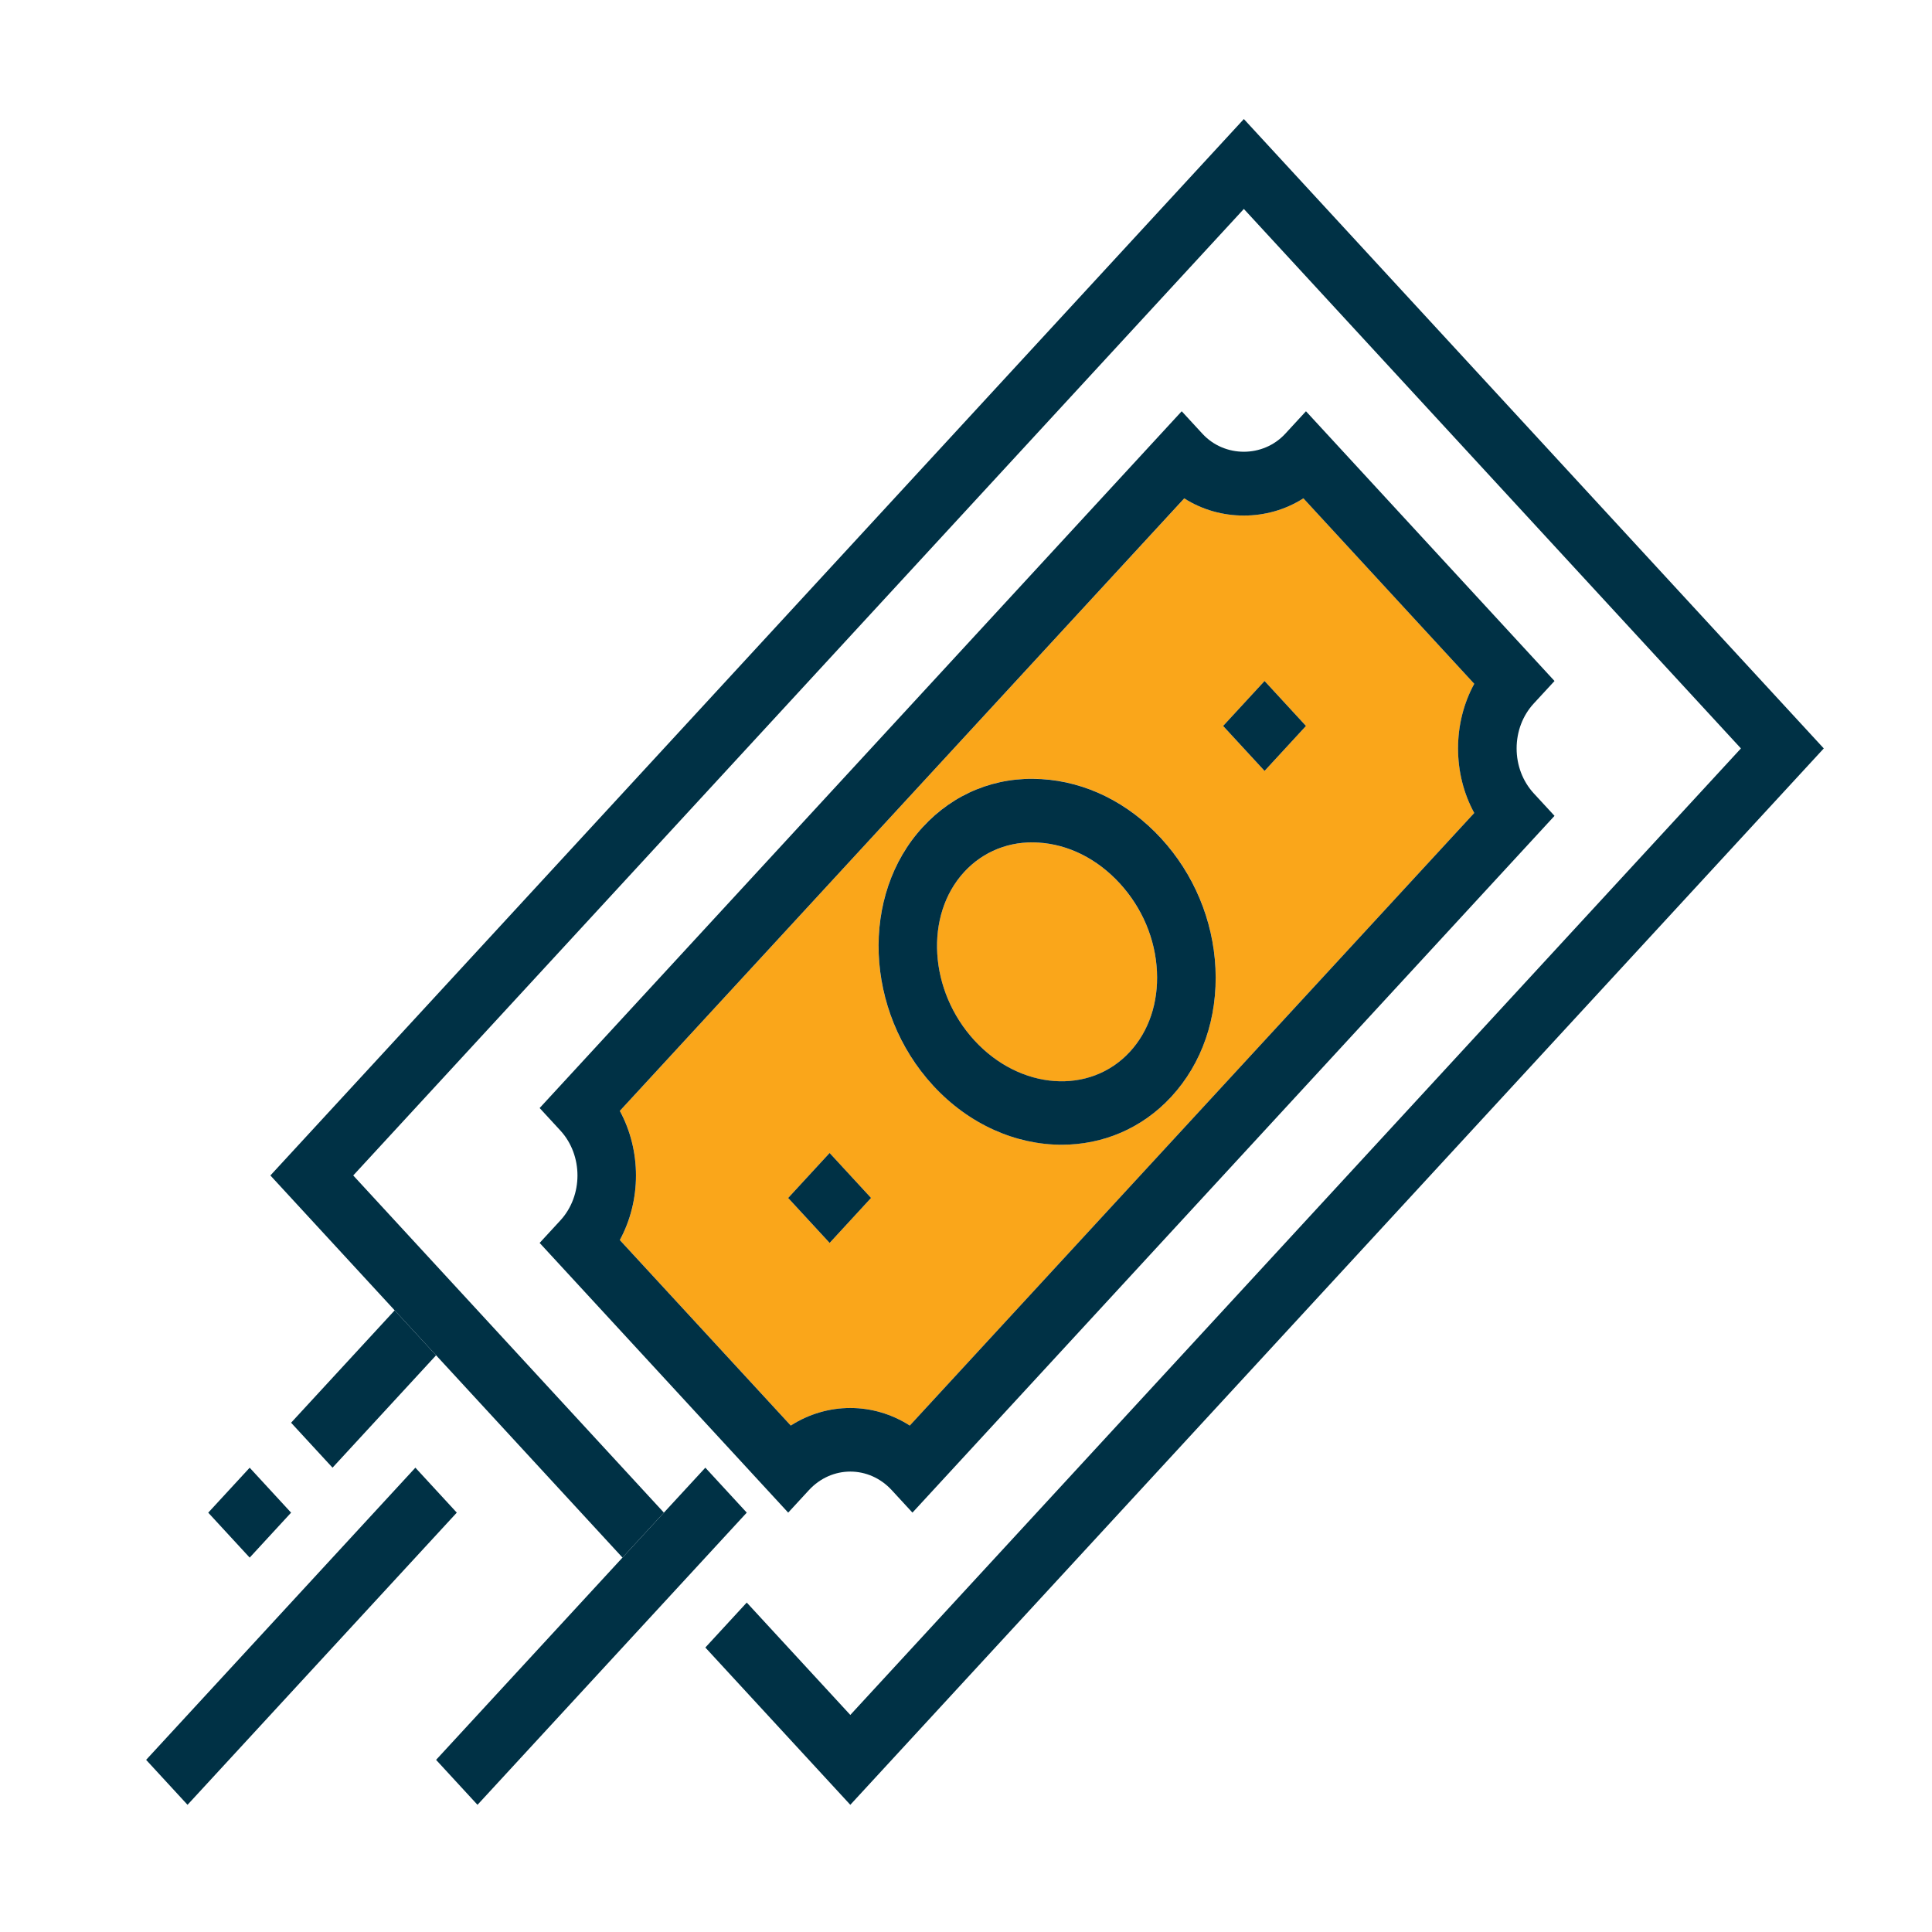 <?xml version="1.0" encoding="UTF-8"?>
<svg xmlns="http://www.w3.org/2000/svg" viewBox="0 0 600 600" width="2400" height="2400"><switch><g><path fill="none" d="M-523.03 579.23h-6.13c-4.65 0-8.52 3.39-9.27 7.83h6.13c4.65 0 8.52-3.39 9.27-7.83zM-1025.32 474.33c-2.79-3.4-6.08-5.28-9.27-5.28-3.26 0-6.05 1.96-7.86 5.54l-15.3 31.02c-.6 1.23-1.06 2.7-1.44 4.62-1.55 7.83.74 17.4 5.56 23.3 2.78 3.4 6.07 5.27 9.27 5.27 3.31 0 6.12-1.99 7.91-5.61l15.24-30.92c3.9-7.9 2.06-20.42-4.11-27.94zM-1051.59 420.12c-2.79-3.4-6.08-5.28-9.26-5.28-2.18 0-4.15.92-5.85 2.73-.88.93-1.56 1.88-2.07 2.91l-26.59 53.83c-.51 1.03-.93 2.25-1.31 3.86-.13.52-.22 1.06-.31 1.6-1.23 7.74 1.06 16.76 5.71 22.45 2.8 3.42 6.09 5.31 9.28 5.31 3.31 0 6.12-2 7.91-5.62l26.59-53.86c3.91-7.86 2.07-20.38-4.1-27.93zM-898.34 170.02c-6.6-.81-14.19-3.46-22.96-6.52-14.19-4.95-30.22-10.54-47.67-10.54l-1.2.01c-42.44.6-71.72 9.13-75.5 17.03-.89 1.87-1.91 3.97-2.98 6.16l-7.43 15.18c-11.37 23.24-22.64 46.95-28.1 63-2.16 11.53-.9 14.46-.89 14.49.36.6 3.01 1.73 8.48.91 28.16-3.25 46.89-48.74 47.08-49.2.92-2.26 2.36-3.95 4.05-4.76l21.44-10.12a5.07 5.07 0 0 1 2.21-.51c1.13 0 2.26.4 3.27 1.14 1.45 1.07 35.69 26.5 63.73 52.51 1.44 1.34 2.87 2.68 4.27 4.01 2.63 2.51 5.19 5.01 7.63 7.48 16.44 16.64 31.39 32.36 44.44 46.72 14.58 16.05 21.78 24.89 23.07 26.49l9.13 11.18c3.7-2.61 9-7.22 14.88-15.14 2.97-4 5.11-7.32 7.18-10.54 2.65-4.12 5.12-7.97 8.78-12.47v-.01c.62-.76 1.28-1.54 1.95-2.34L-871 162.45c-10.84 5.94-20.01 8.51-27.34 7.57z"/><path fill="none" d="M-864.56 360.48c-6.12-7.19-13.68-15.87-21.43-24.66-13.27-14.65-28.47-30.67-45.19-47.58l-4.19-4.11c-1.5-1.46-3.01-2.93-4.49-4.33l-1.72-1.62c-23.29-21.71-51.93-43.69-60.89-50.46l-16.09 7.59c-5.91 12.99-26.31 52.57-56.76 56.07-1.72.26-3.48.4-5.06.4-7.67 0-13.04-3.25-16.41-9.92-5.17-10.22-3.17-24.68-1.22-34.66.13-.62.28-1.23.47-1.79 5.35-16.03 16.03-38.82 25.09-57.54l-2.09-.46c-12.32-2.7-25.06-5.5-32.06-11.4-3.4-2.87-9.45-8.34-17.99-16.27l-57.63 152.06 10.38 17.16c.25.45 5.44 10.03 12.95 23.96 4.59-8.72 11.59-13.7 19.31-13.7 6.57 0 13.16 3.63 18.55 10.23 3.7 4.51 6.65 10.22 8.64 16.63l3.73-7.54c4.58-9.19 11.76-14.46 19.71-14.46 6.58 0 13.17 3.64 18.56 10.26 7.96 9.7 12.2 24.46 11.26 38.95 6.01.57 11.94 4.12 16.83 10.11 9.03 11.05 13.2 28.61 10.68 44.35 5.61.92 11.09 4.37 15.58 9.83 12.07 14.73 15.03 40.56 6.61 57.56l-1.61 3.28c15.89 7.86 24.85 10.1 24.94 10.12l.63.2c4.82 1.81 19.05 5.11 26.96-1.21 4.73-3.79 8.6-9.85 11.24-14.84l-49.65-35.61c-3.63-2.62-5.15-9.12-3.4-14.51.85-2.61 2.33-4.58 4.17-5.53 1.85-.96 3.83-.79 5.59.48l54.59 39.15c.4 0 .69-.01.99.05 4.67 1.12 12.88 1.13 16.48-2.37 4.74-4.61 6.04-15.75 6.4-21.41l-63.13-54.27c-1.69-1.45-2.9-3.79-3.4-6.6-.5-2.81-.24-5.73.74-8.24s2.56-4.3 4.45-5.05c1.89-.73 3.86-.35 5.54 1.09l65.42 56.25c5.84.48 13.37-.62 16.47-4.36 6.19-7.47 6.09-19.13 5.63-24.63l-72.93-65.04c-3.45-3.09-4.58-9.77-2.51-14.9 1.01-2.49 2.6-4.25 4.5-4.95 1.9-.71 3.86-.26 5.54 1.23l77.28 68.91c5.43 2.02 15.03 3.34 19.7-9.39 3.69-10.06 2.36-19.06-4.18-28.34l-11.58-14.17z"/><path fill="none" d="M-1130.3 366.2c-2.79-3.41-6.08-5.29-9.27-5.29-3.31 0-6.12 2-7.93 5.63l-11.33 22.83c-3.88 7.85-2.03 20.38 4.13 27.92 4.59 5.63 10.7 7 14.9 2.76.98-.99 1.69-1.96 2.24-3.06l11.38-22.9c.05-.18.11-.35.19-.5 3.51-7.69 1.55-20.24-4.31-27.39zM-1075.57 398.98c3.84-7.74 1.95-20.52-4.11-27.92-2.79-3.41-6.08-5.29-9.26-5.29-3.31 0-6.13 2-7.93 5.63l-17.17 34.78c-.12.27-.23.55-.37.82l-15.87 31.97c-3.89 7.84-2.04 20.38 4.13 27.95 5.34 6.53 12.7 6.95 16.57.57.73-2.15 1.54-4.22 2.46-6.05l26.59-53.83c1-2.01 2.16-3.88 3.56-5.69l1.4-2.94z"/><path fill="#faa61a" d="M-835.7 86.26c-.05-.14-.22-.49-.48-.49l-34.3 30.98c-.36.33-.56 1.35-.26 2.13l83.99 221.59c.09.26.25.45.4.51l34.39-30.97c.36-.33.55-1.35.25-2.15l-83.99-221.6zM-1160.28 85.84c-.33-.05-.52.1-.64.42l-84 221.62c-.29.76-.09 1.81.27 2.14l34.12 30.91c.07.07.16.08.26.04.16-.06.3-.23.39-.47l83.98-221.59c.29-.76.1-1.82-.25-2.14l-34.13-30.93z"/><path fill="#003145" d="M-825.17 77.42c-2.26-5.94-6.49-9.63-11.02-9.63-2.28 0-4.51.93-6.46 2.7l-34.13 30.91c-5.95 5.38-7.97 17.17-4.51 26.29l6.73 17.74-1.4.76c-8.57 4.61-15.76 6.59-21.38 5.92-5.73-.71-12.9-3.21-21.21-6.11-14.06-4.91-31.55-11.01-50.42-11.01l-1.33.01c-17.34.24-74.77 2.75-85.23 24.59-1.6 3.34-3.56 7.37-5.68 11.68l-.46.94-.78-.19c-3.11-.81-6.58-1.57-10.31-2.39-10.17-2.23-22.83-5.01-27.87-9.25-3.45-2.91-9.89-8.75-19.13-17.36l-1.02-.95 5.43-14.34c3.46-9.13 1.44-20.93-4.5-26.3l-34.14-30.92c-1.95-1.77-4.19-2.7-6.46-2.7-4.54 0-8.76 3.7-11.02 9.66l-84 221.62c-3.45 9.11-1.42 20.9 4.51 26.28l34.13 30.92c1.96 1.76 4.19 2.7 6.46 2.7 4.55 0 8.77-3.7 11.02-9.66l9.08-23.96 9.21 15.23c.19.33 6.96 12.84 15.76 29.17l.6 1.12-3.89 7.84c-7.63 15.4-4.86 38.93 6.17 52.44 4.94 6.05 10.97 9.39 16.95 9.39h1.48l-.04 2.16c-1.48 13.74 2.5 28.69 10.14 38.06 6.63 8.14 15.04 11.51 23.21 8.04l1.36-.57.23 2.06c1.13 10.04 4.72 19.2 10.11 25.79 7.58 9.29 17.79 12.04 26.11 6.55l1.4-.92.34 2.22c1.4 9.12 4.88 17.45 9.79 23.46 4.94 6.04 10.96 9.36 16.96 9.36 7.14 0 13.58-4.72 17.66-12.95l5.67-11.5.88.46c18.5 9.7 29.78 12.87 31.86 13.41 2.02.73 8.95 3.01 16.87 3.01 7.49 0 13.76-1.98 18.64-5.89 9.24-7.37 15.71-20.29 18.74-27.34l.41-.94.75.09c5.03.54 14.51.56 21.01-5.76 8.17-7.96 10.88-22.62 11.71-33.52l.12-1.63 1.11-.02c6.27-.15 14.91-1.73 20.53-8.47 8.19-9.89 10.1-23.26 10.25-32.74l.03-2.06 1.38.25c7.47 1.36 21.12.63 28.55-19.58 4.9-13.36 4.6-27.15-.86-39.9l-.73-1.71 1.2-.95c5.31-4.22 10.46-9.65 15.28-16.15 3.25-4.36 5.63-8.07 7.72-11.33 2.55-3.97 4.68-7.29 7.84-11.17l2.24-2.67 8.19 21.59c2.26 5.97 6.49 9.67 11.03 9.67 2.28 0 4.51-.93 6.45-2.7l34.14-30.91c5.93-5.38 7.95-17.18 4.5-26.31l-83.96-221.63zm-382.51 264.91c-.43 1.12-1.14 1.94-1.95 2.26-.25.1-.5.14-.75.14-.51 0-1.02-.2-1.47-.61l-34.12-30.91c-1.56-1.42-2.09-4.7-1.16-7.17l84-221.62c.84-2.21 2.72-3.07 4.16-1.79l34.14 30.92c1.56 1.41 2.08 4.69 1.14 7.17l-83.99 221.61zm69.29 80.82c-2.09 2.1-4.46 3.17-7.06 3.17-3.78 0-7.64-2.18-10.86-6.13-7.18-8.79-9.22-23.61-4.55-33.03l11.33-22.83c2.29-4.61 5.83-7.15 9.96-7.15 3.77 0 7.63 2.18 10.87 6.14 6.93 8.47 9.08 23.01 4.78 32.41-.08.24-.15.43-.23.6l-11.49 23.1c-.7 1.35-1.58 2.55-2.75 3.72zm33.29 40.51c-.81 1.64-1.54 3.48-2.17 5.5l-.37.71c-2.39 3.94-5.66 6.04-9.28 6.04-3.77 0-7.62-2.17-10.84-6.11-7.19-8.82-9.22-23.65-4.55-33.06l15.87-31.96c.09-.19.18-.4.27-.61l.25-.58 17.01-34.42c2.3-4.61 5.84-7.15 9.97-7.15 3.77 0 7.62 2.18 10.86 6.14 7.06 8.62 9.15 23.75 4.54 33.03l-1.6 3.24c-1.45 1.93-2.49 3.6-3.37 5.39l-26.59 53.84zm33.07 40.46c-2.29 4.62-5.82 7.16-9.95 7.16-3.77 0-7.64-2.18-10.88-6.16-5.38-6.58-8.02-17.11-6.57-26.21.11-.68.23-1.33.38-1.98.46-1.96.99-3.5 1.66-4.83l26.59-53.83a15.32 15.32 0 0 1 2.64-3.74c5.04-5.38 12.63-4.06 18.18 2.71 7.18 8.79 9.22 23.61 4.55 33.03l-26.6 53.85zm52.86.36l-15.24 30.92c-2.28 4.61-5.82 7.14-9.94 7.14-3.78 0-7.64-2.17-10.87-6.12-5.58-6.81-8.2-18.02-6.38-27.24.46-2.33 1.06-4.22 1.83-5.79l15.24-30.92c2.38-4.67 5.88-7.16 9.95-7.16 3.77 0 7.64 2.18 10.87 6.14 7.18 8.74 9.22 23.56 4.54 33.03zm172.6-99.72c-5.74 15.66-17.79 13.04-22.72 11.17l-.34-.21-77.44-69.06c-1.1-.98-2.37-1.28-3.62-.81-1.24.46-2.29 1.61-2.95 3.24-1.36 3.36-.62 7.74 1.65 9.77l73.95 65.95.09.87c.57 5.68 1.09 19.86-6.45 28.97-4.24 5.09-13.64 5.62-18.52 5.16l-.55-.25-65.68-56.47c-1.1-.95-2.39-1.21-3.63-.71-1.24.49-2.27 1.67-2.91 3.31-.64 1.65-.81 3.56-.48 5.4.33 1.83 1.12 3.36 2.23 4.31l64.5 55.45-.06 1.17c-.28 5.69-1.56 19.56-7.6 25.44-4.42 4.31-13.36 4.12-18.28 2.93-.11-.02-.28-.01-.45-.01l-.68.02-.26-.18-54.88-39.35c-1.15-.82-2.45-.95-3.66-.32-1.21.62-2.18 1.91-2.73 3.62-1.15 3.53-.15 7.79 2.23 9.5l52.41 37.59-.91 1.82c-2.76 5.55-7.26 13.12-12.99 17.7-3.88 3.11-9.06 4.12-14.04 4.12-6.11 0-11.93-1.52-14.72-2.57l-.45-.14c-.04-.01-9.78-2.43-26.95-11.08l-1.63-.82 3.65-7.41c7.64-15.43 4.87-38.96-6.18-52.45-4.48-5.47-10.05-8.72-15.66-9.18l-1.6-.13.46-2.29c3.02-14.85-.78-31.97-9.47-42.59-4.83-5.91-10.75-9.23-16.66-9.33l-1.44-.02.21-2.12c1.37-13.84-2.54-28.23-10.2-37.57-4.94-6.07-10.95-9.41-16.95-9.41-7.14 0-13.58 4.72-17.67 12.95l-6.43 13-.82-3.25c-1.77-7.06-4.8-13.35-8.75-18.17-4.95-6.05-10.97-9.38-16.95-9.38-7.14 0-13.57 4.72-17.66 12.93l-1.57 3.16-1.03-1.9c-8.05-14.93-13.7-25.36-13.91-25.76l-11.56-19.09 59.82-157.82 1.12 1.04c9.1 8.47 15.5 14.26 19.02 17.23 6.59 5.55 19.1 8.29 31.19 10.94l6.19 1.38-1.21 2.49c-9.25 19.03-20.58 43-26.09 59.51-.13.38-.23.78-.31 1.19-1.8 9.19-3.67 22.47.82 31.35 3.49 6.91 9.92 9.49 19.22 8.03 29.78-3.42 49.73-42.94 55.13-54.97l.25-.54 17.92-8.46.46.35c8.42 6.35 37.75 28.8 61.56 50.99l1.73 1.63c1.48 1.4 3 2.88 4.51 4.36l4.23 4.14c16.74 16.95 31.98 33 45.28 47.7 7.78 8.82 15.34 17.51 21.31 24.5l.3.38 11.56 14.12c7.32 10.43 8.89 21.48 4.7 32.94zm35.48-88.6c-.96 1.1-1.89 2.2-2.75 3.25-3.54 4.37-5.97 8.14-8.53 12.13-2.14 3.32-4.3 6.7-7.34 10.79-6.5 8.76-12.35 13.63-16.12 16.18l-.71.48-.73-.66-9.8-11.98c-.76-.94-8.09-9.99-22.93-26.32-13.02-14.34-27.95-30.03-44.36-46.64-2.42-2.46-4.97-4.93-7.57-7.42-1.39-1.32-2.81-2.65-4.24-3.98-27.94-25.92-62.09-51.28-63.52-52.34-1.1-.81-2.42-.96-3.59-.41l-21.43 10.12c-1.11.52-2.05 1.63-2.65 3.12-.19.47-19.47 47.6-49.02 51-2.65.39-9.03.93-10.72-2.4-.77-1.55-1.73-5.94.58-18.08 5.63-16.62 16.97-40.49 28.4-63.85l7.43-15.18c1.07-2.18 2.08-4.27 2.97-6.13 5.54-11.57 43.2-18.11 77.54-18.6l1.22-.01c17.75 0 33.93 5.64 48.21 10.63 8.72 3.04 16.21 5.66 22.63 6.45 7.17.88 16.34-1.77 27.25-7.89l1.01-.57.53 1.4 59.11 155.96-.87.95zm60.43-2.97l-34.15 30.91c-.44.41-.95.63-1.47.63-.23 0-.48-.04-.71-.13-.82-.31-1.54-1.15-1.98-2.3l-83.99-221.58c-.94-2.48-.41-5.77 1.15-7.17l34.13-30.9c1.38-1.28 3.31-.45 4.16 1.76l83.99 221.6c.95 2.48.43 5.77-1.13 7.18z"/><path fill="#003145" d="M-822.97 75.58c-2.71-7.12-7.77-11.54-13.22-11.54-2.74 0-5.43 1.12-7.78 3.25L-878.1 98.2c-7.09 6.41-9.51 20.47-5.39 31.33l5.26 13.87c-7.6 3.9-13.94 5.59-18.91 4.98-5.54-.68-12.63-3.16-20.84-6.03-14.18-4.95-31.83-11.11-51-11.11l-1.34.01c-28.11.4-76.82 4.33-87.27 26.16-1.48 3.09-3.27 6.76-5.2 10.7-2.93-.74-6.16-1.45-9.6-2.21-9.96-2.18-22.36-4.9-26.99-8.8-3.29-2.78-9.36-8.27-18.02-16.33l4.25-11.22c4.12-10.87 1.7-24.93-5.39-31.34l-34.14-30.92c-2.35-2.13-5.04-3.25-7.78-3.25-5.45 0-10.51 4.43-13.22 11.57l-84 221.62c-4.1 10.85-1.68 24.9 5.4 31.31l34.13 30.92c2.35 2.12 5.04 3.24 7.77 3.24 5.45 0 10.52-4.43 13.22-11.56l7.36-19.41 6.83 11.29c.21.39 6.46 11.93 15.09 27.94l-2.74 5.52c-8.41 16.98-5.45 42.8 6.6 57.55 5.01 6.14 11.06 9.71 17.32 10.18-1.02 14.43 3.29 29.7 11.21 39.42 6.9 8.46 15.64 12.16 24.18 9.27 1.46 10.15 5.24 19.34 10.74 26.06 7.89 9.67 18.48 12.85 27.36 7.92 1.72 9.08 5.33 17.33 10.28 23.38 5.39 6.59 11.98 10.22 18.56 10.22 7.95 0 15.13-5.27 19.69-14.47l4.56-9.26c18.17 9.44 29.3 12.57 31.3 13.09 2.58.93 9.41 3.09 17.39 3.09 7.91 0 14.59-2.14 19.84-6.34 9.34-7.45 15.95-20.16 19.27-27.68 5.52.48 15.04.18 21.83-6.44 8.59-8.36 11.66-23.12 12.7-34.61 6.55-.32 15.13-2.25 20.98-9.27 8.36-10.1 10.72-23.44 11.13-33.53 7.18.99 21.8-.18 29.71-21.71 5.07-13.82 4.97-28.67-.25-42 5.08-4.21 9.99-9.5 14.61-15.73 3.32-4.45 5.73-8.21 7.94-11.65 2.38-3.71 4.44-6.92 7.43-10.6l6.72 17.74c2.71 7.14 7.78 11.57 13.23 11.57 2.74 0 5.43-1.12 7.77-3.25l34.14-30.91c7.08-6.41 9.5-20.47 5.39-31.34l-83.98-221.6zm77.29 249.77l-34.14 30.91c-1.95 1.76-4.18 2.7-6.45 2.7-4.54 0-8.77-3.7-11.03-9.67l-8.19-21.59-2.24 2.67c-3.15 3.88-5.28 7.2-7.84 11.17-2.09 3.26-4.47 6.97-7.72 11.33-4.83 6.5-9.97 11.93-15.28 16.15l-1.2.95.73 1.71c5.46 12.74 5.76 26.54.86 39.9-7.43 20.21-21.08 20.94-28.55 19.58l-1.38-.25-.03 2.06c-.16 9.48-2.06 22.85-10.25 32.74-5.62 6.75-14.26 8.33-20.53 8.47l-1.11.02-.12 1.63c-.83 10.9-3.54 25.56-11.71 33.52-6.5 6.31-15.98 6.3-21.01 5.76l-.75-.09-.41.94c-3.04 7.05-9.5 19.97-18.74 27.34-4.88 3.91-11.15 5.89-18.64 5.89-7.91 0-14.85-2.29-16.87-3.01-2.07-.54-13.36-3.71-31.86-13.41l-.88-.46-5.67 11.5c-4.08 8.22-10.52 12.95-17.66 12.95-6 0-12.02-3.32-16.96-9.36-4.9-6-8.38-14.34-9.79-23.46l-.34-2.22-1.4.92c-8.32 5.48-18.53 2.73-26.11-6.55-5.39-6.59-8.98-15.75-10.11-25.79l-.23-2.06-1.36.57c-8.17 3.47-16.58.1-23.21-8.04-7.64-9.37-11.62-24.31-10.14-38.06l.04-2.16h-1.48c-5.99 0-12.01-3.34-16.95-9.39-11.03-13.51-13.8-37.04-6.17-52.44l3.89-7.84-.6-1.12c-8.8-16.33-15.57-28.84-15.76-29.17l-9.21-15.23-9.08 23.96c-2.25 5.95-6.48 9.66-11.02 9.66-2.27 0-4.51-.93-6.46-2.7l-34.13-30.92c-5.93-5.38-7.96-17.17-4.51-26.28l84-221.62c2.26-5.96 6.48-9.66 11.02-9.66 2.28 0 4.51.93 6.46 2.7l34.14 30.92c5.94 5.37 7.96 17.17 4.5 26.3l-5.43 14.34 1.02.95c9.24 8.61 15.68 14.45 19.13 17.36 5.04 4.25 17.7 7.02 27.87 9.25 3.73.82 7.2 1.59 10.31 2.39l.78.19.46-.94c2.12-4.31 4.08-8.33 5.68-11.68 10.46-21.84 67.89-24.34 85.23-24.59l1.33-.01c18.87 0 36.36 6.11 50.42 11.01 8.31 2.9 15.48 5.41 21.21 6.11 5.62.66 12.81-1.31 21.38-5.92l1.4-.76-6.73-17.74c-3.46-9.12-1.44-20.91 4.51-26.29l34.13-30.91c1.96-1.77 4.19-2.7 6.46-2.7 4.53 0 8.76 3.69 11.02 9.63l83.99 221.62c3.42 9.14 1.41 20.94-4.53 26.32z"/><path fill="#003145" d="M-1075.14 404.44l1.6-3.24c4.6-9.29 2.52-24.41-4.54-33.03-3.24-3.97-7.1-6.14-10.86-6.14-4.13 0-7.67 2.54-9.97 7.15l-17.01 34.42-.25.58c-.09.21-.18.41-.27.61l-15.87 31.96c-4.67 9.41-2.64 24.24 4.55 33.06 3.22 3.94 7.08 6.11 10.84 6.11 3.62 0 6.89-2.1 9.28-6.04l.37-.71c.63-2.01 1.36-3.86 2.17-5.5l26.59-53.83c.88-1.8 1.93-3.47 3.37-5.4zm-5.41 3.17l-26.59 53.83c-.91 1.83-1.73 3.9-2.46 6.05-3.86 6.38-11.22 5.95-16.57-.57-6.17-7.57-8.02-20.11-4.13-27.95l15.87-31.97c.13-.27.25-.54.37-.82l17.17-34.78c1.81-3.63 4.62-5.63 7.93-5.63 3.18 0 6.47 1.88 9.26 5.29 6.06 7.41 7.95 20.19 4.11 27.92l-1.41 2.94a34.41 34.41 0 0 0-3.55 5.69zM-1049.99 417.23c-5.55-6.78-13.14-8.1-18.18-2.71a15.32 15.32 0 0 0-2.64 3.74l-26.59 53.83c-.66 1.33-1.19 2.87-1.66 4.83-.15.65-.27 1.31-.38 1.98-1.45 9.1 1.19 19.64 6.57 26.21 3.24 3.98 7.11 6.16 10.88 6.16 4.13 0 7.66-2.54 9.95-7.16l26.59-53.86c4.69-9.41 2.65-24.23-4.54-33.02zm-24.07 84.68c-1.8 3.62-4.61 5.62-7.91 5.62-3.19 0-6.49-1.88-9.28-5.31-4.65-5.69-6.95-14.71-5.71-22.45.09-.55.18-1.08.31-1.6.38-1.61.79-2.83 1.31-3.86l26.59-53.83c.51-1.03 1.19-1.98 2.07-2.91 1.7-1.81 3.67-2.73 5.85-2.73 3.18 0 6.47 1.88 9.26 5.28 6.16 7.55 8.01 20.07 4.12 27.92l-26.61 53.87zM-1123.92 395.72c4.3-9.41 2.15-23.94-4.78-32.41-3.24-3.97-7.1-6.14-10.87-6.14-4.13 0-7.67 2.54-9.96 7.15l-11.33 22.83c-4.66 9.43-2.62 24.24 4.55 33.03 3.23 3.95 7.08 6.13 10.86 6.13 2.6 0 4.97-1.06 7.06-3.17 1.17-1.17 2.05-2.37 2.75-3.73l11.49-23.1c.09-.16.16-.35.23-.59zm-2.07-2.13c-.07.15-.14.32-.19.5l-11.38 22.9c-.55 1.1-1.26 2.07-2.24 3.06-4.2 4.24-10.31 2.87-14.9-2.76-6.16-7.55-8.01-20.07-4.13-27.92l11.33-22.83c1.81-3.63 4.62-5.63 7.93-5.63 3.19 0 6.48 1.88 9.27 5.29 5.86 7.15 7.82 19.7 4.31 27.39zM-869.87 157.82l-1.01.57c-10.91 6.13-20.08 8.78-27.25 7.89-6.42-.79-13.91-3.4-22.63-6.45-14.28-4.98-30.47-10.63-48.21-10.63l-1.22.01c-34.34.49-71.99 7.03-77.54 18.6-.89 1.86-1.9 3.95-2.97 6.13l-7.43 15.18c-11.43 23.37-22.77 47.23-28.4 63.85-2.3 12.14-1.35 16.53-.58 18.08 1.7 3.34 8.07 2.79 10.72 2.4 29.55-3.4 48.83-50.53 49.02-51 .6-1.49 1.54-2.59 2.65-3.12l21.43-10.12c1.17-.55 2.49-.4 3.59.41 1.44 1.07 35.58 26.42 63.52 52.34a384.925 384.925 0 0 1 11.81 11.4c16.41 16.61 31.34 32.3 44.36 46.64 14.83 16.33 22.17 25.38 22.93 26.32l9.8 11.98.73.66.71-.48c3.77-2.54 9.62-7.42 16.12-16.18 3.04-4.09 5.21-7.47 7.34-10.79 2.56-3.99 4.99-7.76 8.53-12.13.86-1.06 1.79-2.15 2.75-3.25l.86-.99-59.11-155.96-.52-1.36zm54.42 158.71c-3.66 4.51-6.13 8.35-8.78 12.48-2.07 3.22-4.21 6.55-7.18 10.54-5.88 7.92-11.18 12.53-14.88 15.14l-9.13-11.18c-1.29-1.6-8.49-10.44-23.07-26.49-13.05-14.37-28-30.09-44.44-46.72-2.44-2.47-5-4.97-7.63-7.48-1.4-1.33-2.83-2.67-4.27-4.01-28.04-26.01-62.29-51.45-63.73-52.51-1.01-.74-2.14-1.14-3.27-1.14-.76 0-1.5.17-2.21.51l-21.44 10.12c-1.69.81-3.13 2.49-4.05 4.76-.18.46-18.91 45.96-47.08 49.2-5.47.82-8.12-.31-8.48-.91-.01-.03-1.27-2.96.89-14.49 5.46-16.05 16.73-39.76 28.1-63l7.43-15.18c1.07-2.19 2.09-4.29 2.98-6.16 3.78-7.89 33.06-16.42 75.5-17.03l1.2-.01c17.45 0 33.48 5.59 47.67 10.54 8.78 3.06 16.36 5.71 22.96 6.52 7.34.95 16.51-1.63 27.33-7.56l57.52 151.73c-.66.79-1.32 1.57-1.94 2.33zM-1023.71 471.44c-3.24-3.96-7.1-6.14-10.87-6.14-4.07 0-7.57 2.5-9.95 7.16l-15.24 30.92c-.77 1.57-1.37 3.46-1.83 5.79-1.82 9.22.8 20.43 6.38 27.24 3.23 3.95 7.09 6.12 10.87 6.12 4.13 0 7.66-2.53 9.94-7.14l15.24-30.92c4.68-9.46 2.64-24.28-4.54-33.03zm2.5 30.82l-15.24 30.92c-1.8 3.62-4.6 5.61-7.91 5.61-3.2 0-6.48-1.87-9.27-5.27-4.82-5.89-7.11-15.47-5.56-23.3.38-1.93.84-3.4 1.44-4.62l15.3-31.02c1.81-3.58 4.6-5.54 7.86-5.54 3.19 0 6.48 1.88 9.27 5.28 6.17 7.53 8.01 20.05 4.11 27.94z"/><path fill="#003145" d="M-862.86 357.71l-.3-.38c-5.97-6.99-13.53-15.68-21.31-24.5-13.3-14.7-28.54-30.75-45.28-47.7l-4.23-4.14c-1.52-1.48-3.03-2.95-4.51-4.36l-1.73-1.63c-23.8-22.19-53.13-44.64-61.56-50.99l-.46-.35-17.92 8.46-.25.54c-5.4 12.03-25.35 51.54-55.13 54.97-9.3 1.45-15.73-1.12-19.22-8.03-4.49-8.88-2.62-22.15-.82-31.35.08-.41.18-.81.31-1.19 5.51-16.51 16.84-40.48 26.09-59.51l1.21-2.49-6.19-1.38c-12.09-2.65-24.6-5.39-31.19-10.94-3.52-2.96-9.92-8.76-19.02-17.23l-1.12-1.04-59.82 157.82 11.56 19.09c.22.4 5.87 10.83 13.91 25.76l1.03 1.9 1.57-3.16c4.09-8.22 10.53-12.93 17.66-12.93 5.98 0 12 3.33 16.95 9.38 3.95 4.82 6.97 11.11 8.75 18.17l.82 3.25 6.43-13c4.09-8.23 10.53-12.95 17.67-12.95 6 0 12.01 3.34 16.95 9.41 7.66 9.33 11.57 23.73 10.2 37.57l-.21 2.12 1.44.02c5.91.1 11.83 3.42 16.66 9.33 8.68 10.63 12.49 27.75 9.47 42.59l-.46 2.29 1.6.13c5.61.45 11.18 3.71 15.66 9.18 11.05 13.49 13.82 37.01 6.18 52.45l-3.65 7.41 1.63.82c17.17 8.65 26.92 11.08 26.95 11.08l.45.14c2.79 1.05 8.62 2.57 14.72 2.57 4.99 0 10.16-1.01 14.04-4.12 5.73-4.58 10.23-12.16 12.99-17.7l.91-1.82-52.41-37.59c-2.38-1.71-3.38-5.97-2.23-9.5.55-1.71 1.52-3 2.73-3.62 1.21-.63 2.51-.51 3.66.32l54.88 39.35.26.18.68-.02c.17 0 .34-.02.45.01 4.92 1.19 13.86 1.37 18.28-2.93 6.03-5.88 7.32-19.75 7.6-25.44l.06-1.17-64.5-55.45c-1.1-.95-1.9-2.48-2.23-4.31-.33-1.84-.16-3.75.48-5.4.64-1.64 1.68-2.82 2.91-3.31 1.24-.49 2.52-.24 3.63.71l65.68 56.47.55.25c4.88.46 14.28-.07 18.52-5.16 7.54-9.1 7.02-23.29 6.45-28.97l-.09-.87-73.93-65.96c-2.26-2.03-3-6.41-1.65-9.77.66-1.63 1.71-2.78 2.95-3.24 1.25-.47 2.53-.17 3.62.81l77.44 69.06.34.21c4.93 1.87 16.98 4.49 22.72-11.17 4.2-11.46 2.63-22.51-4.73-32.93l-11.55-14.12zm14.07 45.26c-4.67 12.74-14.28 11.41-19.7 9.39l-77.28-68.91c-1.68-1.49-3.63-1.94-5.54-1.23-1.9.7-3.5 2.46-4.5 4.95-2.07 5.13-.95 11.82 2.51 14.9l72.93 65.04c.46 5.5.56 17.16-5.63 24.63-3.1 3.73-10.63 4.84-16.47 4.36l-65.42-56.25c-1.68-1.44-3.65-1.82-5.54-1.09-1.89.75-3.47 2.54-4.45 5.05s-1.24 5.44-.74 8.24c.51 2.8 1.71 5.14 3.4 6.6l63.13 54.27c-.36 5.66-1.66 16.8-6.4 21.41-3.6 3.5-11.81 3.5-16.48 2.37-.3-.07-.59-.05-.99-.05l-54.59-39.15c-1.76-1.27-3.75-1.45-5.59-.48-1.84.95-3.32 2.92-4.17 5.53-1.75 5.39-.23 11.89 3.4 14.51l49.65 35.61c-2.64 4.98-6.51 11.05-11.24 14.84-7.91 6.32-22.14 3.01-26.96 1.21l-.63-.2c-.09-.02-9.05-2.26-24.94-10.12l1.61-3.28c8.42-17 5.46-42.83-6.61-57.56-4.49-5.47-9.97-8.91-15.58-9.83 2.52-15.73-1.65-33.3-10.68-44.35-4.89-5.99-10.82-9.54-16.83-10.11.94-14.48-3.3-29.25-11.26-38.95-5.38-6.61-11.97-10.26-18.56-10.26-7.95 0-15.13 5.27-19.71 14.46l-3.73 7.54c-1.98-6.41-4.94-12.12-8.64-16.63-5.4-6.6-11.98-10.23-18.55-10.23-7.73 0-14.72 4.98-19.31 13.7a8983.2 8983.2 0 0 0-12.95-23.96l-10.38-17.16 57.63-152.06c8.53 7.93 14.58 13.4 17.99 16.27 7 5.9 19.74 8.69 32.06 11.4l2.09.46c-9.07 18.72-19.74 41.51-25.09 57.54-.19.57-.34 1.17-.47 1.79-1.95 9.99-3.95 24.45 1.22 34.66 3.37 6.67 8.74 9.92 16.41 9.92 1.58 0 3.33-.14 5.06-.4 30.45-3.5 50.85-43.08 56.76-56.07l16.09-7.59c8.96 6.77 37.6 28.76 60.89 50.46l1.72 1.62c1.48 1.4 2.99 2.87 4.49 4.33l4.19 4.11c16.71 16.92 31.92 32.93 45.19 47.58 7.75 8.79 15.31 17.48 21.43 24.66l11.58 14.15c6.54 9.29 7.87 18.3 4.18 28.36zM-833.51 84.4c-.85-2.21-2.78-3.03-4.16-1.76l-34.13 30.9c-1.56 1.41-2.09 4.7-1.15 7.17l83.99 221.58c.44 1.15 1.15 1.99 1.98 2.3.23.09.48.13.71.13.52 0 1.03-.21 1.47-.63l34.15-30.91c1.56-1.41 2.08-4.7 1.14-7.19l-84-221.59zm81.54 225.59l-34.39 30.97c-.15-.06-.3-.24-.4-.51l-83.99-221.59c-.3-.78-.1-1.8.26-2.13l34.3-30.98c.27 0 .43.35.48.49l83.98 221.59c.31.81.12 1.84-.24 2.16zM-1124.83 113.56l-34.14-30.92c-1.44-1.28-3.31-.42-4.16 1.79l-84 221.62c-.93 2.47-.4 5.75 1.16 7.17l34.12 30.91c.45.41.95.61 1.47.61.25 0 .5-.04.75-.14.81-.32 1.52-1.13 1.95-2.26l83.99-221.59c.94-2.5.42-5.78-1.14-7.19zm-1.06 5.34l-83.98 221.59c-.09.24-.24.41-.39.47-.11.04-.19.03-.26-.04l-34.12-30.91c-.36-.33-.56-1.38-.27-2.14l84-221.62c.13-.32.32-.48.64-.42l34.13 30.92c.35.33.54 1.39.25 2.15zM-1042.84 94.56l-16.82-24.98-11.9 17.66 16.83 24.99zM-1007.16 74.46l-8.41-37.49-15.96 7.91 8.41 37.48zM-965.11 44.88l-15.96-7.91-8.41 37.49 15.96 7.9zM-925.08 87.24l-11.9-17.66-16.82 24.98 11.9 17.67z"/><g><path fill="none" d="M860.7 194.78L800.63 67.42l-75.45 49.02 60.07 127.36zM1118.77 199.4c8.56 8.68 19.52 12.96 30.75 11.95 23.28-2 40.82-25.86 39.12-53.17-.82-13.24-5.99-25.3-14.55-33.98-7.76-7.86-17.45-12.08-27.6-12.08-1.05 0-2.1.04-3.15.14-11.28.97-21.56 7.03-28.95 17.08-7.39 10.04-11 22.87-10.17 36.1.83 13.22 5.99 25.29 14.55 33.96z"/><path fill="#003145" d="M1106.3 216.35c11.25 11.41 25.32 17.53 40.04 17.53 1.52 0 3.05-.07 4.58-.2 33.77-2.91 59.22-37.52 56.75-77.15-1.2-19.2-8.7-36.7-21.11-49.29-12.41-12.58-28.22-18.72-44.62-17.34-16.35 1.41-31.27 10.21-41.99 24.78-10.72 14.57-15.96 33.17-14.77 52.37 1.21 19.21 8.71 36.72 21.12 49.3zm8.1-87.02c7.39-10.04 17.67-16.11 28.95-17.08 1.05-.09 2.11-.14 3.15-.14 10.15 0 19.84 4.22 27.6 12.08 8.56 8.67 13.72 20.74 14.55 33.98 1.7 27.32-15.84 51.17-39.12 53.17-11.24 1.01-22.2-3.27-30.75-11.95-8.56-8.67-13.72-20.74-14.55-33.98-.84-13.22 2.78-26.04 10.17-36.08z"/><path fill="#faa61a" d="M1033.08 485.73c4.5-1.91 8.18-6.36 9.76-12.07 1.59-5.72.85-11.85-2.02-16.83l-59.14-102.54 57.7-68.87 6.38 12.18c8.87 16.92 23.94 42.35 32.14 50.67h65.25c18.39 0 31.74-14.08 39.42-25.23l-86.68-15.91-52.49-135.08c-14.05-15.5-49.01-51.69-65.65-58.94H850.78c7.34 13.29 20.13 22.42 36.18 25.32l73.79 10.74 37.29 58.63-67.76 82-2.81 4.23c-25.71 37.87-12.98 68.23 19.5 110.99l43.54 52.86-106 72.36 9.76 19.58-2.92-10.66 141.73-53.43z"/><path fill="#003145" d="M884.34 160.62l65.99 9.62 22.7 35.69-57.06 69.12-3.43 5.05c-37.46 55.19-9.23 101.12 20.45 140.17l26.88 32.64-84.97 58.01 9.6 19.36.02-.01 106-72.36-43.54-52.86c-32.48-42.76-45.21-73.12-19.5-110.99l2.81-4.23 67.76-82-37.29-58.63-73.79-10.74c-16.05-2.89-28.84-12.02-36.18-25.32h126.96c16.63 7.26 51.6 43.45 65.65 58.94l52.49 135.08 86.68 15.91c-7.68 11.15-21.03 25.23-39.42 25.23h-65.25c-8.2-8.33-23.26-33.75-32.14-50.67l-6.38-12.18-57.7 68.87 59.14 102.54c2.87 4.98 3.61 11.11 2.02 16.83-1.58 5.71-5.26 10.16-9.76 12.07l-141.73 53.45 2.92 10.66 2.92 10.66 142.03-53.58c10.4-4.4 18.33-14 21.75-26.34 3.42-12.33 1.83-25.57-4.36-36.32l-50.39-87.36 29.79-35.56c8.68 15.51 23.31 39.88 33.56 47.56l2.35 1.76h71.21c42.26 0 63.28-48.96 64.15-51.05l5.73-13.65-104.05-19.09-49.77-128.07-1.34-1.5c-5.24-5.84-51.92-57.38-75.71-66.07l-148.71-.48 29.39 62.31a72.28 72.28 0 0 0 21.52 7.53z"/><path fill="#003145" d="M890.15 420.05l-184.53 104.1 8.26 20.19 184.53-104.11zM882.43 366.53l-11.01-18.29-182.76 151.72 11.01 18.28zM886.63 203.53l-23.79-50.45-29.39-62.31-25.37-53.79-108.84 70.72 78.55 166.55 108.84-70.72zm-86-136.11l60.07 127.36-75.45 49.02-60.07-127.36 75.45-49.02z"/></g><g><path fill="none" d="M4819.45 231.64h213.88v-69.33c0-10.6-16.33-19.56-35.65-19.56h-187.05c5.59 5.69 8.82 12.39 8.82 19.56v69.33zM4771.93 258.31v275.53c0 4.9 5.33 8.89 11.88 8.89h285.17c6.56 0 11.88-3.99 11.88-8.89V258.31c0-4.9-5.33-8.89-11.88-8.89H4783.82c-6.57 0-11.89 3.99-11.89 8.89zm178.23 222.2h-47.53v-17.78h47.53v17.78zm0-35.55h-47.53v-17.78h47.53v17.78zm0-35.55h-47.53v-17.78h47.53v17.78zm83.17 71.1h-47.53v-17.78h47.53v17.78zm0-35.55h-47.53v-17.78h47.53v17.78zm0-35.55h-47.53v-17.78h47.53v17.78zm-213.88-106.66h213.88v71.11h-213.88v-71.11zm0 88.88h47.53v17.78h-47.53v-17.78zm0 35.55h47.53v17.78h-47.53v-17.78zm0 35.55h47.53v17.78h-47.53v-17.78z"/><path fill="#003145" d="M4653.11 453.85v-17.78c-19.66 0-35.65-11.96-35.65-26.66V68.26l36.52 13.66 34.75-17.35 35.67 17.77 35.65-17.78 34.79 17.35 36.5-13.65v38.95h23.76V39.5l-58.55 21.9-36.5-18.2-35.65 17.78-35.69-17.78-36.45 18.2-58.56-21.9v369.9c0 24.51 26.65 44.45 59.41 44.45z"/><path fill="#003145" d="M4712.52 409.41V169.42c0-14.7 15.99-26.66 35.65-26.66h11.88v-17.78h-11.88c-32.76 0-59.41 19.94-59.41 44.44V409.4c0 14.7-15.99 26.66-35.65 26.66h47.41c7.5-7.43 12-16.64 12-26.65zM5068.98 249.42c6.56 0 11.88 3.99 11.88 8.89v275.53c0 4.9-5.33 8.89-11.88 8.89h-285.17c-6.56 0-11.88-3.99-11.88-8.89V258.31c0-4.9 5.33-8.89 11.88-8.89h11.88v-17.78h-11.88c-19.66 0-35.65 11.96-35.65 26.66v275.53c0 14.7 15.99 26.66 35.65 26.66h285.17c19.66 0 35.65-11.96 35.65-26.66V258.31c0-14.7-15.99-26.66-35.65-26.66h-11.88v17.78h11.88z"/><path fill="#faa61a" d="M4843.22 320.52h166.35v35.55h-166.35z"/><path fill="#003145" d="M5033.33 302.75h-213.88v71.11h213.88v-71.11zm-23.76 53.33h-166.35v-35.55h166.35v35.55zM4819.45 391.63h47.53v17.78h-47.53zM4902.63 391.63h47.53v17.78h-47.53zM4985.8 391.63h47.53v17.78h-47.53zM4819.45 427.18h47.53v17.78h-47.53zM4902.63 427.18h47.53v17.78h-47.53zM4985.8 427.18h47.53v17.78h-47.53zM4985.8 462.73h47.53v17.78h-47.53zM4902.63 462.73h47.53v17.78h-47.53zM4819.45 462.73h47.53v17.78h-47.53zM4795.69 162.32v87.11h261.4v-87.11c0-20.58-26.65-37.33-59.41-37.33h-237.64v17.78c19.32-.01 35.65 8.95 35.65 19.55zm201.99-19.56c19.32 0 35.65 8.96 35.65 19.56v69.33h-213.88v-69.33c0-7.17-3.23-13.87-8.82-19.56h187.05zM4736.28 453.85v-17.78H4653.11v17.78z"/></g><g><path fill="none" d="M1355.59 403.22h76.25v78.64h-76.25zM1767.33 403.22h76.25v78.64h-76.25zM1454.71 98.48v19.66c0 21.68 13.68 39.32 30.5 39.32s30.5-17.64 30.5-39.32V98.48c0-21.68-13.68-39.32-30.5-39.32s-30.5 17.64-30.5 39.32zM1713.95 59.16c-16.82 0-30.5 17.64-30.5 39.32v19.66c0 21.68 13.68 39.32 30.5 39.32s30.5-17.64 30.5-39.32V98.48c0-21.68-13.68-39.32-30.5-39.32z"/><path fill="#faa61a" d="M1508.08 206.61h-53.37c-18.65 0-45.75 22.98-45.75 58.98v78.64c0 13.42 11.63 30.95 22.87 37.08V265.59h15.25v294.9h30.5v-167.1h15.25V560.5h30.5V383.56h7.62c4.17 0 15.25 0 15.25-29.49v-29.49h7.62v-19.66h-59.37l26.63 34.33-10.78 13.9-45.04-58.07 45.04-58.07 10.78 13.9-26.63 34.33h59.37v-19.66h-7.62c.01-36.91-19.38-58.97-38.12-58.97z"/><path fill="#003145" d="M1439.46 98.48v19.66c0 32.52 20.52 58.98 45.75 58.98s45.75-26.46 45.75-58.98V98.48c0-32.52-20.52-58.98-45.75-58.98s-45.75 26.45-45.75 58.98zm76.25 0v19.66c0 21.68-13.68 39.32-30.5 39.32s-30.5-17.64-30.5-39.32V98.48c0-21.68 13.68-39.32 30.5-39.32s30.5 17.64 30.5 39.32zM1431.83 265.59v115.72c2.61 1.43 5.2 2.24 7.62 2.24h7.62V265.59h-15.24zM1431.83 501.52v58.98h15.25v-58.98zM1546.21 354.07c0 29.49-11.08 29.49-15.25 29.49h-7.62V560.5h15.25V402.1c10.04-3.02 22.87-13.62 22.87-48.04v-29.49h-15.24v29.5zM1477.58 393.39h15.25v167.12h-15.25zM1486.84 295.08l7.62 9.84h67v-19.67h-67zM1576.71 285.25h15.25v19.66h-15.25z"/><path fill="#003145" d="M1494.46 285.25l26.64-34.33-10.78-13.9-45.05 58.06 45.05 58.07 10.78-13.9-26.64-34.33-7.62-9.84zM1607.2 285.25h15.25v19.66h-15.25z"/><path fill="#003145" d="M1431.83 381.32c-11.24-6.14-22.87-23.66-22.87-37.08V265.6c0-36 27.1-58.98 45.75-58.98h53.37c18.74 0 38.12 22.06 38.12 58.98h15.24c0-49.23-27.14-78.64-53.37-78.64h-53.37c-28.79 0-61 33.63-61 78.64v78.64c0 13.58 5.93 28.09 14.5 39.32h31.25c-2.41 0-5-.82-7.62-2.24zM1447.08 501.52V383.56H1340.34v117.96h106.74zm-91.49-98.3h76.25v78.64h-76.25v-78.64zM1713.95 39.5c-25.23 0-45.75 26.46-45.75 58.98v19.66c0 32.52 20.52 58.98 45.75 58.98s45.75-26.46 45.75-58.98V98.48c0-32.53-20.52-58.98-45.75-58.98zm30.5 78.64c0 21.68-13.68 39.32-30.5 39.32s-30.5-17.64-30.5-39.32V98.48c0-21.68 13.68-39.32 30.5-39.32s30.5 17.64 30.5 39.32v19.66zM1767.33 381.32V265.59h-15.25v117.96h7.62c2.42.01 5.01-.81 7.63-2.23zM1752.08 501.52h15.25v58.98h-15.25zM1675.83 560.5V383.56h-7.62c-14.15 0-15.25-22.57-15.25-29.49v-29.49h-15.25v29.49c0 25.53 8.76 43.34 22.87 47.96V560.5h15.25zM1706.33 393.39h15.25v167.12h-15.25zM1637.7 304.92h67l7.62-9.84-7.62-9.83h-67z"/><path fill="#003145" d="M1704.7 304.92l-26.64 34.33 10.78 13.9 45.05-58.07-45.05-58.06-10.78 13.9 26.64 34.33 7.62 9.83z"/><path fill="#003145" d="M1790.95 383.56c8.56-11.23 14.5-25.74 14.5-39.32V265.6c0-45.01-32.2-78.64-61-78.64h-53.37c-26.23 0-53.37 29.41-53.37 78.64h15.25c0-36.92 19.38-58.98 38.12-58.98h53.37c18.65 0 45.75 22.98 45.75 58.98v78.64c0 13.42-11.63 30.95-22.87 37.08-2.61 1.43-5.21 2.24-7.62 2.24h31.24zM1759.7 383.56h-7.62v117.96h106.75V383.56H1759.7zm83.87 98.3h-76.25v-78.64h76.25v78.64z"/></g><g><path fill="none" d="M-189.35 195.95h71.4v-14.73l8.92-10.41v-37.35h-133.82l53.5 48.17zM-590.97 170.81l8.92 10.41v14.73h71.4v-14.32l53.5-48.17h-133.82z"/><path fill="#faa61a" d="M-207.2 191.87L-350 63.29l-142.8 128.58v24.92h-107.1v10.42h17.85v20.83h464.1V227.2h17.85v-10.42h-107.1v-24.91zM-350 216.78c-24.6 0-44.62-23.36-44.62-52.08 0-28.71 20.02-52.08 44.62-52.08s44.62 23.36 44.62 52.08-20.02 52.08-44.62 52.08z"/><ellipse cx="-350" cy="164.71" fill="#faa61a" rx="26.77" ry="31.25"/><path fill="#003145" d="M-350 36.97l-84.02 75.65h-174.8v66.81l8.93 10.42V216.79h107.1v-24.92L-350 63.29l142.8 128.58v24.92h107.1V189.85l8.93-10.42v-66.81h-174.8L-350 36.97zm-160.65 144.66v14.33h-71.4v-14.73l-8.93-10.42v-37.35h133.82l-53.49 48.17zm401.62-48.17v37.35l-8.93 10.42v14.73h-71.4v-14.33l-53.5-48.17h133.83zM-117.95 248.03h-464.1V227.2h-17.85v41.66h499.8V227.2h-17.85zM-225.05 477.18V331.36c0-22.97-16.01-41.66-35.7-41.66s-35.7 18.69-35.7 41.66v145.82h17.85V331.36c0-11.49 8.01-20.83 17.85-20.83 9.84 0 17.85 9.34 17.85 20.83v145.82h17.85zM-314.3 477.18V331.36c0-22.97-16.01-41.66-35.7-41.66s-35.7 18.69-35.7 41.66v145.82h17.85V331.36c0-11.49 8.01-20.83 17.85-20.83s17.85 9.34 17.85 20.83v145.82h17.85zM-403.55 477.18V331.36c0-22.97-16.01-41.66-35.7-41.66s-35.7 18.69-35.7 41.66v145.82h17.85V331.36c0-11.49 8.01-20.83 17.85-20.83 9.84 0 17.85 9.34 17.85 20.83v145.82h17.85zM-582.05 560.5h17.85v-62.49h-8.92v-20.83h8.92v-41.66h-8.92v-20.84h8.92v-41.66h-8.92v-20.83h8.92v-41.66h53.55v166.65h17.85V289.69h-89.25zM-207.2 477.18h17.85V310.53h53.55v41.66h8.92v20.83h-8.92v41.66h8.92v20.84h-8.92v41.66h8.92v20.83h-8.92v62.49h17.85V289.69h-89.25z"/><path fill="#003145" d="M-519.57 498.01h339.15v20.83h-339.15zM-546.35 539.67h392.7v20.83h-392.7zM-350 112.63c-24.6 0-44.62 23.36-44.62 52.08 0 28.71 20.02 52.08 44.62 52.08s44.62-23.36 44.62-52.08-20.02-52.08-44.62-52.08zm0 83.32c-14.76 0-26.77-14.02-26.77-31.25s12.01-31.25 26.77-31.25 26.77 14.02 26.77 31.25c0 17.24-12.01 31.25-26.77 31.25zM-573.12 373.02H-546.35v-20.83H-573.12zM-573.12 435.52H-546.35v-20.84H-573.12zM-573.12 498.01H-546.35v-20.83H-573.12zM-126.88 352.19H-153.65v20.83H-126.88zM-126.88 414.68H-153.65v20.84H-126.88zM-126.88 477.18H-153.65v20.83H-126.88z"/></g><g><path fill="#faa61a" d="M7905.07 177.46v109.46c13.64 2.85 23.2 12.27 26.1 25.72l235.11-.25.01 8.92V151.83h-235.34c-3.26 12.52-13.23 22.4-25.88 25.63zm193.68-7.74h.03c15.79.01 30.58 6.61 41.66 18.59 10.88 11.76 16.86 27.34 16.85 43.87-.03 34.42-26.3 62.4-58.56 62.4h-.03c-15.79-.01-30.59-6.61-41.66-18.59-10.88-11.76-16.86-27.34-16.85-43.88.02-34.4 26.29-62.39 58.56-62.39zm-139.63 53.47h27.02v17.84h-27.02v-17.84z"/><path fill="#faa61a" d="M8098.7 276.75h.02c22.34 0 40.53-19.99 40.55-44.58.01-12.05-4.3-23.35-12.12-31.81-7.62-8.25-17.7-12.79-28.38-12.8h-.02c-22.35 0-40.54 19.99-40.55 44.57-.01 12.05 4.29 23.35 12.12 31.81 7.63 8.26 17.7 12.8 28.38 12.81z"/><path fill="#003145" d="M8078.86 372.22l12.74-12.62 15.37 15.23h48.23l-2.66-2.64 12.74-12.61 10.03 9.93v-12.52h-315.28V107.23h306.27V89.39h-324.28v285.44h239.48zM8220.34 89.39v17.84h117.11v249.76h-27.03v17.84h45.04V89.39z"/><path fill="#003145" d="M7959.12 223.19h27.02v17.84h-27.02zM8229.35 223.19h27.02v17.84h-27.02zM8098.7 294.59h.03c32.27 0 58.54-27.99 58.56-62.4.01-16.53-5.97-32.11-16.85-43.87-11.07-11.98-25.87-18.58-41.66-18.59h-.03c-32.27 0-58.54 27.99-58.56 62.4-.01 16.53 5.97 32.12 16.85 43.88 11.07 11.97 25.87 18.57 41.66 18.58zm-40.5-62.46c.01-24.58 18.2-44.57 40.55-44.57h.02c10.67 0 20.76 4.55 28.38 12.8 7.82 8.46 12.13 19.76 12.12 31.81-.02 24.59-18.21 44.58-40.55 44.58h-.02c-10.68 0-20.76-4.55-28.38-12.8-7.82-8.46-12.12-19.76-12.12-31.82z"/><path fill="#003145" d="M8166.31 330.23l-.01-8.92-.01-8.92-235.11.25c-2.9-13.45-12.47-22.87-26.1-25.72V177.46c12.65-3.24 22.62-13.11 25.88-25.63h235.34v-17.84h-252.22v8.92c0 9.84-8.08 17.84-18.02 17.84h-9.01v143.11h9.01c15.68 0 18.02 11.09 18.02 17.71v8.93l252.23-.27zM8292.41 178.16v53.96h18.02v-70.84h-9.01c-11.28 0-18.02-6.86-18.02-18.36V134h-63.05v17.84h45.97c2.92 13.56 12.6 23.33 26.09 26.32zM8184.31 44.79h18.02v35.68h-18.02zM8184.31 107.23h18.02v35.68h-18.02zM8184.31 169.67h18.02v35.68h-18.02zM8184.31 232.11h18.02v35.68h-18.02zM8184.31 294.55h18.02v35.68h-18.02zM8308.56 533.54c-8.63 8.55-23.67 8.55-32.3 0l-79.3-78.52-12.72 12.63 79.28 78.51c7.96 7.89 18.42 11.83 28.89 11.83 10.46 0 20.92-3.94 28.89-11.83l9.01-8.92c15.93-15.78 15.93-41.44 0-57.21-15.3-15.15-39.82-15.75-55.85-1.79l-38.73-38.35-12.74 12.61 51.41 50.91 10.87-10.77c8.9-8.82 23.4-8.82 32.3 0 4.31 4.27 6.69 9.95 6.69 15.99 0 6.04-2.38 11.72-6.69 15.99l-9.01 8.92z"/><path fill="#003145" d="M8280.41 372.22c19.36-19.16 30.01-44.95 30.01-72.6V245.5L8195.6 359.61l12.76 12.6 84.05-83.52v10.94c0 22.88-8.78 44.19-24.75 59.99l-175.29 173.93c-8.9 8.82-23.4 8.82-32.3 0l-9.01-8.92c-8.91-8.82-8.91-23.17 0-31.99 8.9-8.82 23.4-8.82 32.3 0l10.87 10.77 69.42-68.75-12.74-12.61-56.75 56.19c-16.02-13.96-40.54-13.36-55.85 1.79-15.93 15.78-15.93 41.44 0 57.21l9.01 8.92c7.97 7.89 18.42 11.83 28.88 11.83 10.46 0 20.93-3.95 28.9-11.83l79.12-78.51 12.72-12.63 83.47-82.8z"/><path fill="#003145" d="M8152.54 372.19l2.66 2.64 23.56 23.34 12.74-12.62-16.19-16.04-10.03-9.93zM8078.86 372.22l2.64 2.61 51.41 50.91 12.73-12.62-38.67-38.29-15.37-15.23z"/></g><g><path fill="none" d="M6981.6 535.62V340.38c-14.02 17.2-33.29 27.54-55.23 27.54h-23.67v33.54h-55.23v-33.54h-102.58v33.54h-55.23v-33.54h-15.87c-21.9 0-41.14-10.33-55.15-27.51v195.22h362.96zm-102.58-44.72h71.02v-89.44h15.78v111.8h-86.8V490.9zm-244.61-89.44h15.78v89.44h71.02v22.36h-86.8v-111.8z"/><path fill="none" d="M6863.24 334.38h23.67v44.72h-23.67zM6705.43 334.38h23.67v44.72h-23.67z"/><path fill="#003145" d="M6957.93 43.7h15.78v33.54h-15.78zM7019.54 67.22l-13.7-11.09-11.48 28.45 13.7 11.09zM7050.98 120.44l-7.96-19.32-19.88 16.43 7.95 19.32zM7036.83 166.68h23.67v22.36h-23.67zM6981.6 340.38v195.25h-362.97V340.41c-6.49-7.96-11.82-17.42-15.78-28.01v245.59h394.53V312.37c-3.97 10.59-9.29 20.04-15.78 28.01z"/><path fill="#faa61a" d="M6744.88 312.02v33.54h102.58v-33.54h55.23v33.54h23.67c35.99 0 63.13-33.64 63.13-78.26V144.32h-378.75V267.3c0 44.62 27.1 78.26 63.04 78.26h15.87v-33.54h55.23z"/><path fill="#003145" d="M6618.63 340.41c14.01 17.18 33.24 27.51 55.15 27.51h15.87v-22.36h-15.87c-35.94 0-63.04-33.64-63.04-78.26V144.32h378.75V267.3c0 44.62-27.14 78.26-63.13 78.26h-23.67v22.36h23.67c21.94 0 41.21-10.35 55.23-27.54 6.49-7.96 11.82-17.42 15.78-28.01 5.03-13.43 7.89-28.64 7.89-45.07V121.96h-410.31V267.3c0 16.44 2.86 31.66 7.89 45.1 3.97 10.59 9.3 20.04 15.79 28.01z"/><path fill="#003145" d="M6744.88 345.56h102.58v22.36h-102.58zM6752.77 95.15c0-9.88 5.67-17.91 12.64-17.91h61.51c6.97 0 12.64 8.04 12.64 17.91v15.63h15.78V95.15c0-22.21-12.75-40.27-28.42-40.27h-61.51c-15.67 0-28.42 18.06-28.42 40.27v15.63h15.78V95.15zM6721.21 490.9h-71.02v-89.44h-15.78v111.8h86.8zM6965.82 401.46h-15.78v89.44h-71.02v22.36h86.8zM6744.88 401.46v-89.44h-55.23v89.44h55.23zm-39.45-67.08h23.67v44.72h-23.67v-44.72zM6847.46 312.02v89.44h55.23v-89.44h-55.23zm39.45 67.08h-23.67v-44.72h23.67v44.72z"/></g><g><path fill="none" d="M3437.09 174.71H3426c-7.95 1.16-14.78 4.61-20.19 7.97-59.35 36.83-73.65 72.29-80.28 105.12-1.6 7.97-2.62 21.23-3.91 38.03-2 26.18-4.75 47.95-11.71 69.23a6.91 6.91 0 0 0 0 4.22c.35 1.1.98 1.95 1.7 2.31 33.74 17.31 75.16 27.08 117.24 27.94 2.08-14.06 3.55-28.93 4.78-45.13 1.94-25.25 3.45-44.9 6.1-58.04 7.21-35.75 19.91-73.31 55.91-111.62-10.38-10.25-23.35-20.96-39.91-32.26-6.59-4.52-12.83-6.87-18.64-7.77zM3364.8 302.5l-17.9-5.08c5.84-28.96 18.16-60.06 68.28-91.17l8.53 19.34c-45.78 28.43-54.41 54.61-58.91 76.91zM3442.31 86.9c-21.86-7.51-42.23-13.04-51.84-.14 8.12 12.29 28.65 51.34 36.21 65.84 3.09-.3 6.16-.34 9.21-.09 7.34-14.05 23.37-44.04 32.57-60.33-8.01.6-16.72-2.05-26.15-5.28z"/><path fill="#003145" d="M3390.47 86.76c9.61-12.9 29.98-7.37 51.84.14 9.44 3.23 18.14 5.88 26.15 5.28-9.2 16.29-25.23 46.28-32.57 60.33 6.37.53 12.67 2.31 18.92 5.25 10.51-19.93 29.19-54.57 33.81-61.77 6.51-10.12 3.3-17.78.81-21.43-2.35-3.44-7.96-8.66-19.26-4.72-5.23 1.8-13.4-.7-22.76-3.91-22.2-7.61-59.35-20.35-75.42 14.3-4.27 9.22.59 15.51 3.25 18.96 4.36 5.74 21.67 37.97 32.5 58.61 6.41-2.85 12.71-4.58 18.93-5.18-7.55-14.52-28.08-53.57-36.2-65.86zM3431.42 174.27c-1.87 0-3.66.18-5.42.44h11.09c-1.94-.3-3.83-.44-5.67-.44z"/><path fill="#003145" d="M3311.61 401.59c-.72-.36-1.34-1.22-1.7-2.31a6.91 6.91 0 0 1 0-4.22c6.96-21.29 9.71-43.05 11.71-69.23 1.29-16.8 2.3-30.06 3.91-38.03 6.62-32.82 20.93-68.28 80.28-105.12 5.41-3.35 12.24-6.81 20.19-7.97 1.76-.26 3.55-.44 5.42-.44 1.84 0 3.73.14 5.67.44 5.81.9 12.04 3.25 18.64 7.76 16.55 11.3 29.52 22.01 39.91 32.26 4.45-4.74 9.25-9.48 14.45-14.24-11.64-11.83-26.38-24.13-45.18-36.96a73.094 73.094 0 0 0-10.1-5.77c-6.25-2.94-12.55-4.72-18.92-5.25-3.05-.25-6.12-.21-9.21.09-6.22.6-12.52 2.34-18.93 5.18a85.65 85.65 0 0 0-10.46 5.55c-65.87 40.88-82.01 81.53-89.65 119.38-1.91 9.5-2.98 23.46-4.34 41.18-1.86 24.29-4.36 44.34-10.54 63.26-2.09 6.42-2.1 13.49-.03 19.93 2.13 6.58 6.36 11.88 11.6 14.56 34.91 17.91 77.4 28.22 120.6 29.61 1.53-7.04 2.82-14.27 3.92-21.73-42.08-.85-83.5-10.63-117.24-27.93z"/><path fill="#faa61a" d="M3673.38 78.29c-10.38 3.4-21.75 1.38-34.17-2.38l-4.88 46.11-18.26-2.71 5.21-49.29c-30.92-10.1-58.88-15.52-72.09 6.66 5.2 7.06 15.94 27.16 31.61 56.81 2.56 4.84 5.19 9.82 7.77 14.66 16.22-5.4 31.96-5.47 47.45-.17 4.3-8.05 8.85-16.64 13.04-24.57 9.68-18.27 18.9-35.71 24.32-45.12z"/><path fill="#003145" d="M3580.81 133.48c-15.67-29.65-26.41-49.75-31.61-56.81 13.21-22.18 41.17-16.76 72.09-6.66l1.23-11.65 18.26 2.71-1.57 14.83c12.42 3.76 23.79 5.78 34.17 2.38-5.42 9.42-14.64 26.85-24.31 45.12-4.19 7.93-8.74 16.52-13.04 24.57 5.82 1.99 11.61 4.76 17.37 8.26 3.4-6.39 7.16-13.48 11.25-21.22 10.97-20.73 22.31-42.18 26.24-48.3 2.15-3.36 8.71-13.54 1.21-24.57-3.29-4.82-10-9.62-23.32-5.02-8.53 2.97-20.74-.74-34.63-5.5-30.52-10.45-81.61-27.96-103.02 18.2-4.67 10.1.37 16.39 2.79 19.42l1.33 1.7c4.4 5.79 18.57 32.6 29.96 54.14 2.05 3.87 3.94 7.45 5.76 10.89 5.93-3.3 11.79-5.9 17.59-7.83-2.56-4.84-5.19-9.82-7.75-14.66z"/><path fill="#faa61a" d="M3771.54 386.39c-1.85-24.15-3.31-43.24-5.67-54.97-8.91-44.22-29.24-93.37-116.8-153.15-13.28-9.06-25.57-12.37-36.62-12.37-15.46 0-28.47 6.45-38.34 12.57-86.02 53.39-106.82 105.06-116.48 152.95-2.35 11.62-3.8 30.57-5.64 54.56-2.85 37.28-6.73 67.96-16.48 97.78-.97 2.96-.97 6.38-.01 9.35.89 2.76 2.55 4.93 4.55 5.95 50.84 26.07 113.8 40.44 177.26 40.44 63.72 0 122.87-14.44 166.55-40.66 4.11-2.46 6.01-9.37 4.14-15.09-9.76-29.86-13.64-60.52-16.46-97.36zm-269.89-43.95l-17.9-5.08c9.28-46.02 28.94-95.48 109.28-145.34l8.53 19.34c-73.81 45.84-91.64 90.09-99.91 131.08zm100.14 12.53l30.04 11.88c11.3 4.47 18.88 16.96 18.88 31.07v6.1c0 18.06-12.38 32.76-27.61 32.76v32.76h-18.4v-32.76c-15.22 0-27.61-14.7-27.61-32.76h18.4c0 6.03 4.13 10.92 9.2 10.92h18.4c5.07 0 9.2-4.89 9.2-10.92v-6.1c0-4.7-2.53-8.87-6.29-10.37l-30.04-11.88c-11.3-4.47-18.88-16.96-18.88-31.07v-6.1c0-18.06 12.38-32.76 27.61-32.76v-32.76h18.4v32.76c15.22 0 27.61 14.7 27.61 32.76h-18.4c0-6.03-4.13-10.92-9.2-10.92h-18.4c-5.07 0-9.2 4.89-9.2 10.92v6.1c0 4.71 2.53 8.88 6.29 10.37z"/><path fill="#003145" d="M3805.16 475.86c-8.99-27.49-12.61-56.43-15.28-91.44-1.92-25.04-3.43-44.81-6.1-58.08-9.88-48.98-31.92-103.11-125.53-167.01-1.61-1.1-3.23-2.11-4.84-3.1-5.76-3.5-11.55-6.27-17.37-8.26-15.49-5.3-31.23-5.23-47.45.17-5.8 1.93-11.66 4.53-17.59 7.83-1.8 1-3.59 2.03-5.4 3.16-22.3 13.84-40.5 27.64-55.5 41.37-5.2 4.76-10 9.5-14.45 14.24-35.99 38.31-48.7 75.87-55.91 111.62-2.65 13.15-4.16 32.79-6.1 58.04-1.24 16.21-2.71 31.08-4.78 45.13-1.1 7.46-2.4 14.68-3.92 21.73-1.82 8.4-3.95 16.58-6.57 24.61-2.64 8.08-2.65 16.99-.04 25.07 2.65 8.21 7.91 14.84 14.43 18.18 53.09 27.24 118.64 42.23 184.56 42.23 66.55 0 128.64-15.27 174.85-43.01 12.59-7.56 18.3-26.22 12.99-42.48zm-21.3 22.98c-43.68 26.22-102.83 40.66-166.55 40.66-63.46 0-126.42-14.36-177.26-40.44-2-1.02-3.66-3.19-4.55-5.95-.96-2.98-.96-6.39.01-9.35 9.75-29.82 13.63-60.5 16.48-97.78 1.84-23.98 3.29-42.93 5.64-54.56 9.66-47.89 30.45-99.56 116.48-152.95 9.87-6.12 22.89-12.57 38.34-12.57 11.05 0 23.34 3.31 36.62 12.37 87.56 59.77 107.89 108.92 116.8 153.15 2.36 11.73 3.82 30.82 5.67 54.97 2.82 36.84 6.69 67.5 16.45 97.36 1.88 5.72-.02 12.63-4.13 15.09z"/><path fill="#003145" d="M3593.04 192.03c-80.34 49.86-100 99.32-109.28 145.34l17.9 5.08c8.27-40.99 26.1-85.25 99.91-131.07l-8.53-19.35zM3346.9 297.42l17.9 5.08c4.5-22.3 13.13-48.48 58.91-76.9l-8.53-19.34c-50.12 31.1-62.44 62.2-68.28 91.16zM3634.34 122.02l4.87-46.11 1.57-14.84-18.26-2.7-1.23 11.65-5.21 49.29zM3604.7 327.59h18.4c5.07 0 9.2 4.89 9.2 10.92h18.4c0-18.06-12.38-32.76-27.61-32.76v10.92h-18.4v-10.92c-15.22 0-27.61 14.7-27.61 32.76v6.1c0 14.12 7.58 26.61 18.88 31.07l30.04 11.88c3.77 1.49 6.29 5.66 6.29 10.37v6.1c0 6.03-4.13 10.92-9.2 10.92h-18.4c-5.07 0-9.2-4.89-9.2-10.92h-18.4c0 18.06 12.38 32.76 27.61 32.76v-10.92h18.4v10.92c15.22 0 27.61-14.7 27.61-32.76v-6.1c0-14.12-7.58-26.61-18.88-31.07l-30.04-11.88c-3.77-1.49-6.3-5.66-6.3-10.37v-6.1c.01-6.03 4.14-10.92 9.21-10.92z"/><path fill="#003145" d="M3623.1 316.67v-43.68h-18.4v43.68zM3604.7 425.87v43.68h18.4v-43.68z"/></g><g><path fill="none" d="M5501.89 115.93l-33.42 33.86 67.6 68.48v36.99l-38.16 38.66-32.57-32.99h-24.67v24.99l70.73 71.65-42.11 42.66v24.99h9.54c12.42 0 22.91 8.1 26.86 19.33h221.16c5.26 0 9.54-4.33 9.54-9.66v-299.6h-19.08v9.66h-66.78V77.31h9.54V57.98h-219.41c-5.26 0-9.54 4.33-9.54 9.66v11.19c25.01 3.69 48.07 14.35 63.94 30.26l6.83 6.84zm91.4 77.35h95.39v19.33h-95.39v-19.33zm0 38.65h95.39v19.33h-95.39v-19.33zm0 38.66h95.39v19.33h-95.39v-19.33zm0 38.65h95.39v19.33h-95.39v-19.33zm0 38.66h95.39v19.33h-95.39V347.9zm-38.15-154.62h19.08v19.33h-19.08v-19.33zm0 38.65h19.08v19.33h-19.08v-19.33zm0 38.66h19.08v19.33h-19.08v-19.33zm0 38.65h19.08v19.33h-19.08v-19.33zm0 38.66h19.08v19.33h-19.08V347.9z"/><path fill="#faa61a" d="M5669.61 77.31v48.32h47.69v9.66h19.08v-5.66l-70.72-71.65h-5.59v19.33z"/><path fill="#003145" d="M5440.66 38.66c-15.78 0-28.62 13-28.62 28.99v9.66c6.44 0 12.81.6 19.08 1.53V67.65c0-5.33 4.28-9.66 9.54-9.66h225l70.73 71.65v305.24c0 5.33-4.28 9.66-9.54 9.66h-221.16c1.07 3.04 1.76 6.26 1.76 9.66v9.66h219.41c15.78 0 28.62-13 28.62-28.99V121.63l-81.9-82.97h-232.92z"/><path fill="#003145" d="M5669.61 125.63V77.31h-19.08v67.65h66.77v-19.33z"/><path fill="#faa61a" d="M5484.41 357.56l-62.83-63.65v-32.99h-9.54c-26.3 0-47.7-21.68-47.7-48.32h19.08c0 15.99 12.84 28.99 28.62 28.99h61.19l24.67 24.99 19.08-19.33v-20.99l-83.06-84.14 13.49-13.67 7.56 7.66 19.39-19.65c-16.24-12.39-39.23-19.84-62.32-19.84-63.12 0-114.47 52.02-114.47 115.97v111.96l28.62 28.99v71.65h38.16v19.33h-66.78c-5.26 0-9.54 4.33-9.54 9.66v19.33h95.39v19.33h-114.47c-5.26 0-9.54 4.33-9.54 9.66v38.66h257.56V502.5c0-5.33-4.28-9.66-9.54-9.66h-57.24v-19.33h38.16V454.2c0-5.33-4.28-9.66-9.54-9.66H5431.11v-19.32h19.08v-32.99l34.22-34.67zm-148.68-154.62v38.66h-19.08v-38.66c0-47.96 38.52-86.97 85.85-86.97v19.33c-36.82-.01-66.77 30.34-66.77 67.64zm47.7 222.27h19.08v19.33h-19.08v-19.33zm38.15 67.65h-19.08v-19.33h19.08v19.33z"/><path fill="#003145" d="M5288.03 454.2c0-5.33 4.28-9.66 9.54-9.66h66.78v-19.33h-66.78c-15.78 0-28.62 13-28.62 28.99v19.33h19.08V454.2zM5505.68 444.54c-3.95-11.22-14.44-19.33-26.86-19.33h-9.54v9.66h-19.08v-9.66h-19.08v19.32H5478.82c5.26 0 9.54 4.33 9.54 9.66v19.33h19.08V454.2c0-3.4-.69-6.62-1.76-9.66zM5450.2 473.53v19.33h57.24c5.26 0 9.54 4.33 9.54 9.66v38.66h-257.56v-38.66c0-5.33 4.28-9.66 9.54-9.66h114.47v-19.33h-114.47c-15.78 0-28.62 13-28.62 28.99v57.98h295.72v-57.98c0-15.99-12.84-28.99-28.62-28.99H5450.2z"/><path fill="#003145" d="M5402.51 473.53h19.08v19.33h-19.08zM5383.43 425.21h19.08v19.33h-19.08zM5511.39 357.56l-70.73-71.65v-24.99h-19.08v33l62.83 63.64-34.21 34.66V434.87h19.08v-34.65z"/><path fill="#003145" d="M5433.92 142.13l83.06 84.14v20.99l-19.08 19.33-24.67-24.99h-61.19c-15.78 0-28.62-13-28.62-28.99h-19.08c0 26.64 21.4 48.32 47.7 48.32h53.29l32.57 32.99 38.16-38.66v-36.99l-67.6-68.48-1.98 2-13.48-13.66 1.97-2-7.56-7.66-13.49 13.66z"/><path fill="#003145" d="M5326.19 353.56l-28.62-28.99V212.6c0-63.95 51.35-115.97 114.47-115.97 23.09 0 46.08 7.45 62.32 19.84l-19.39 19.65-1.97 2 13.49 13.67 1.98-2 33.42-33.86-6.82-6.83c-15.88-15.91-38.94-26.57-63.94-30.26-6.27-.92-12.64-1.53-19.08-1.53-73.64 0-133.55 60.69-133.55 135.29v119.97l28.62 28.99v63.65h19.08v-71.65z"/><path fill="#003145" d="M5402.51 115.97c-47.34 0-85.85 39.01-85.85 86.97v38.66h19.08v-38.66c0-37.3 29.95-67.65 66.78-67.65v-19.32zM5593.29 193.28h95.39v19.33h-95.39zM5555.14 193.28h19.08v19.33h-19.08zM5593.29 231.93h95.39v19.33h-95.39zM5555.14 231.93h19.08v19.33h-19.08zM5593.29 270.59h95.39v19.33h-95.39zM5555.14 270.59h19.08v19.33h-19.08zM5593.29 309.24h95.39v19.33h-95.39zM5555.14 309.24h19.08v19.33h-19.08zM5593.29 347.9h95.39v19.33h-95.39zM5555.14 347.9h19.08v19.33h-19.08z"/></g><g><path fill="none" d="M7423.81 316.8l.01.01c.01.01.02.03.03.04 18.82 24.21 25.22 66.63 26.78 79.42l8.35 10.71c3.24 4.15 3.24 10.88 0 15.03-1.62 2.08-3.74 3.11-5.86 3.11s-4.24-1.04-5.86-3.11l-8.35-10.71c-9.98-2-43.06-10.22-61.94-34.35l-.03-.03-.01-.01c-.01-.01-.02-.02-.02-.03l-9.54-12.24V469.6h149.12l1.42 8.36c4.52 26.64 20.29 55.4 37.87 55.4h.92c21.95 0 42.71-26.38 42.71-54.29V117.58c0-20.22 6.22-38.54 16.26-51.78h-206.86c-22.47 0-41.44 23.11-41.44 50.46v128.17l56.42 72.35c.01 0 .01.02.02.02zm67.86 110.3h-16.57v-21.25h16.57v21.25zm66.3 0h-49.72v-21.25h49.72v21.25zM7408.8 150.81h149.17v21.25H7408.8v-21.25zm0 42.5h149.17v21.25H7408.8v-21.25zm0 42.51h149.17v21.25H7408.8v-21.25z"/><path fill="#003145" d="M7654.67 44.79l-.25 21c-.55 0-1.08.08-1.63.11 19.09 1.16 34.3 23.31 37.25 53.02h-57.49v21.25h74.58v-10.63c.01-45.9-22.78-82.12-52.46-84.75zM7350.79 554.62h2.09c-.7 0-1.39-.13-2.09-.17v.17zM7367.37 364.65l-16.58-21.26v126.22h16.58z"/><path fill="#003145" d="M7654.67 44.79v-.26H7408.8c-31.45 0-58.02 32.83-58.02 71.71v106.92l16.57 21.25V116.25c0-27.35 18.98-50.46 41.44-50.46h206.86c-10.04 13.24-16.26 31.57-16.26 51.78v361.51c0 27.91-20.76 54.29-42.71 54.29h-.92v21.26h.92c31.03 0 59.28-36 59.28-75.54V117.58c0-27.81 16.38-50.51 36.81-51.67.54-.03 1.08-.11 1.63-.11l.27-21.01z"/><path fill="#faa61a" d="M7311.4 490.86c9.26 23.54 27 42.51 41.48 42.51h169.11c-8.47-11.73-14.92-27.02-18.57-42.51H7311.4z"/><path fill="none" d="M7555.78 544"/><path fill="#003145" d="M7555.78 533.37c-17.58 0-33.34-28.76-37.87-55.4l-1.42-8.36H7288.16l3.11 13.62c7.69 33.6 33.18 69.4 59.53 71.22.7.05 1.39.17 2.09.17h202.9v-21.25zm-188.41 0h-14.49c-14.49 0-32.23-18.97-41.48-42.51h192.01c3.66 15.48 10.1 30.78 18.57 42.51h-154.61zM7408.8 150.81h149.17v21.25H7408.8zM7408.8 193.31h149.17v21.25H7408.8zM7408.8 235.82h149.17v21.25H7408.8zM7508.25 405.85h49.72v21.25h-49.72z"/><path fill="#faa61a" d="M7252 126.54c-3.59-4.6-8.05-6.91-12.45-6.91-4.16 0-8.27 2.08-11.52 6.24-6.68 8.56-6.45 21.78.53 30.74l19.46 24.95 23.44-30.06-19.46-24.96zM7417.38 340.11l-22.27 28.55c11.61 10.51 27.04 16.45 37.42 19.43-2.33-13.31-6.96-33.1-15.15-47.98zM7283.18 166.53l-23.44 30.06 123.06 157.8 23.44-30.06z"/><path fill="#003145" d="M7242.17 189.07l5.85-7.51-19.46-24.95c-6.98-8.96-7.2-22.18-.53-30.74 3.25-4.16 7.36-6.24 11.52-6.24 4.39 0 8.86 2.31 12.45 6.91l19.46 24.96 5.86-7.51c3.24-4.15 8.48-4.15 11.72 0l-25.32-32.47c-6.38-8.18-14.71-12.82-23.47-13.08-8.79-.36-17.49 4.14-23.93 12.4-13.14 16.85-12.91 43.55.53 60.79l19.46 24.96c1.07-1.38 2.37-2.25 3.74-2.71.36-1.76 1.04-3.43 2.12-4.81zM7376.91 376.88c.01.01.02.02.02.03-3.23-4.15-3.23-10.87.01-15.01l5.86-7.51-123.06-157.8-5.86 7.51c-1.07 1.38-2.37 2.25-3.74 2.71-.36 1.76-1.04 3.43-2.12 4.81l102.77 131.78 16.57 21.25 9.55 12.23zM7423.82 331.84l-6.45 8.27c8.2 14.88 12.82 34.67 15.15 47.98-10.37-2.98-25.81-8.92-37.42-19.43l-6.45 8.27c-1.62 2.08-3.74 3.11-5.86 3.11-2.11 0-4.21-1.03-5.83-3.08 18.88 24.13 51.96 32.35 61.94 34.35l-3.37-4.32c-3.24-4.15-3.24-10.88 0-15.03 3.24-4.15 8.48-4.15 11.72 0l3.37 4.32c-1.56-12.79-7.96-55.21-26.78-79.42 3.22 4.15 3.21 10.85-.02 14.98zM7289.04 159.01l-5.86 7.51 123.06 157.8 5.86-7.51c3.23-4.15 8.47-4.15 11.71-.01-.01-.01-.01-.02-.02-.03l-56.42-72.35-16.57-21.25-61.75-79.18c3.23 4.15 3.23 10.87-.01 15.02zM7224.58 237.27c-2.11 0-4.21-1.03-5.83-3.08l52.71 67.6c1.62 2.08 3.74 3.11 5.86 3.11s4.24-1.04 5.86-3.11c3.24-4.15 3.24-10.88 0-15.03l-46.88-60.12-5.86 7.51c-1.62 2.08-3.74 3.12-5.86 3.12zM7218.72 219.13l5.86-7.52-17.58-22.54c-3.24-4.15-8.48-4.15-11.72 0s-3.24 10.88 0 15.03l23.41 30.03c-3.2-4.16-3.2-10.86.03-15z"/><path fill="#003145" d="M7248.03 207.21c-2.12 0-4.24-1.04-5.86-3.11-2.16-2.77-2.85-6.68-2.12-10.22-1.37.46-2.67 1.34-3.74 2.71l-11.72 15.02-5.86 7.52c-3.23 4.14-3.23 10.84-.02 14.99.01.01.02.03.02.04l.03.03c1.62 2.05 3.72 3.08 5.83 3.08 2.12 0 4.24-1.04 5.86-3.11l5.86-7.51 11.72-15.03c1.08-1.38 1.76-3.05 2.12-4.81-.7.24-1.41.4-2.12.4zM7435.54 391.96c-3.24 4.15-3.24 10.88 0 15.03l3.37 4.32 8.35 10.71c1.62 2.08 3.74 3.11 5.86 3.11s4.24-1.04 5.86-3.11c3.24-4.15 3.24-10.88 0-15.03l-8.35-10.71-3.37-4.32c-3.24-4.15-8.48-4.15-11.72 0zM7376.97 376.96c1.62 2.05 3.72 3.08 5.83 3.08 2.12 0 4.24-1.04 5.86-3.11l6.45-8.27 22.27-28.55 6.45-8.27c3.23-4.14 3.23-10.83.03-14.98-.01-.01-.02-.03-.03-.04l-.01-.01c-3.24-4.14-8.47-4.13-11.71.01l-5.86 7.51-23.44 30.06-5.86 7.51c-3.23 4.15-3.24 10.86-.01 15.01l.01.01c0 .02.01.02.02.04z"/><path fill="#003145" d="M7277.32 143.99l-5.86 7.51-23.44 30.06-5.85 7.51c-1.08 1.38-1.76 3.05-2.12 4.81-.73 3.53-.04 7.44 2.12 10.22 1.62 2.08 3.74 3.11 5.86 3.11.72 0 1.42-.16 2.12-.4 1.37-.46 2.67-1.34 3.74-2.71l5.86-7.51 23.44-30.06 5.86-7.51c3.24-4.15 3.24-10.87 0-15.03-3.25-4.15-8.49-4.15-11.73 0zM7475.1 405.85h16.57v21.25h-16.57z"/></g><g><path fill="none" d="M8603.11 504.94c3.38-2.96 8.04-2.96 11.42 0l22.86 19.89V396.78c-8.83 4.16-18.46 6.51-28.57 6.51s-19.74-2.34-28.57-6.51v128.05l22.86-19.89z"/><path fill="#003145" d="M8675.49 469.58h276.19v22.1h-276.19zM8989.78 469.58h-19.05v22.1h38.09v-44.2h-19.04zM8989.78 104.95h19.05v320.43h-19.05zM8970.73 60.75h19.05v22.1h19.04V38.66h-38.09zM8551.68 38.66h400v22.1h-400zM8513.59 82.85v-22.1h19.04V38.66h-38.09v44.19zM8513.59 104.95h-19.05v386.73h47.62v-22.1h-28.57zM8951.93 361.43c0-5.31 3.74-11.59 7.7-18.23 5.2-8.72 11.1-18.59 11.1-30.81 0-12.39-5.97-21.82-11.24-30.15-3.89-6.14-7.55-11.95-7.55-17.08 0-5.14 3.67-10.93 7.55-17.07 5.27-8.33 11.24-17.76 11.24-30.15 0-12.21-5.89-22.09-11.09-30.81-3.97-6.65-7.71-12.93-7.71-18.24 0-4.55 4.28-15.44 7.72-24.19 8.09-20.59 16.46-41.89 5.58-54.24-10.65-14.08-31.36-4.38-53.32 5.89-9.11 4.26-20.45 9.57-25.04 9.57-5.26 0-11.24-4.68-17.56-9.65-8.03-6.29-17.13-13.43-28.23-13.43s-20.2 7.14-28.23 13.43c-6.32 4.96-12.29 9.65-17.55 9.65-5.26 0-11.24-4.68-17.56-9.65-8.03-6.29-17.13-13.43-28.23-13.43-11.09 0-20.2 7.14-28.23 13.43-6.32 4.96-12.29 9.65-17.55 9.65-5.26 0-11.24-4.68-17.55-9.65-8.04-6.29-17.13-13.43-28.22-13.43h-.02c-11.1 0-20.19 7.13-28.22 13.43-6.32 4.95-12.29 9.64-17.56 9.64-4.47 0-14.74-5.31-23-9.58-18.92-9.8-38.49-19.92-49.63-7-13.22 13.13-3.79 35.98 4.52 56.13 3.5 8.48 7.86 19.05 7.86 23.37 0 5.23-3.83 11.47-7.89 18.08-5.35 8.72-11.41 18.6-11.41 30.89 0 13.04 6.64 21.51 11.97 28.31l14.1-14.87c-4.35-5.55-7.02-9.17-7.02-13.44 0-5.23 3.83-11.47 7.89-18.08 5.35-8.72 11.41-18.6 11.41-30.89 0-9.33-4.51-20.26-9.73-32.92-3.44-8.34-10.6-25.7-8.99-30.18 4.05-2.22 21.03 6.56 29.17 10.78 11.93 6.17 22.23 11.5 30.76 11.5 11.09 0 20.19-7.13 28.22-13.43 6.32-4.95 12.29-9.64 17.57-9.64 5.26 0 11.24 4.68 17.55 9.65 8.04 6.29 17.13 13.43 28.23 13.43s20.2-7.14 28.23-13.43c6.32-4.96 12.29-9.65 17.55-9.65 5.26 0 11.24 4.68 17.56 9.65 8.03 6.29 17.13 13.43 28.23 13.43s20.2-7.14 28.23-13.43c6.32-4.96 12.29-9.65 17.55-9.65 5.26 0 11.24 4.68 17.56 9.65 8.03 6.29 17.13 13.43 28.23 13.43 8.28 0 19.35-5.18 32.16-11.17 9.46-4.44 26.8-12.52 32.15-11.3.9 5.11-5.42 21.21-8.87 29.98-5.06 12.88-9.43 24.01-9.43 33.36 0 12.21 5.89 22.09 11.09 30.81 3.97 6.65 7.71 12.93 7.71 18.24 0 5.14-3.66 10.93-7.55 17.07-5.27 8.33-11.25 17.76-11.25 30.15 0 12.39 5.97 21.82 11.25 30.15 3.89 6.14 7.55 11.94 7.55 17.08 0 5.31-3.74 11.59-7.7 18.22-5.2 8.72-11.1 18.59-11.1 30.81 0 9.36 4.38 20.66 9.46 33.74 3.33 8.59 9.39 24.22 8.89 29.65-5.59 1.23-22.89-6.46-32.39-10.62-12.77-5.59-23.8-10.41-31.97-10.41-10.94 0-20 6.65-27.99 12.51-6.36 4.67-12.38 9.09-17.8 9.09s-11.43-4.41-17.8-9.09c-7.98-5.86-17.04-12.51-27.98-12.51-10.91 0-19.96 6.56-27.94 12.34-6.38 4.62-12.4 8.99-17.85 8.99-5.39 0-11.4-4.46-17.75-9.18-8-5.93-17.06-12.66-28.02-12.66h-9.21v22.1h9.21c5.39 0 11.4 4.46 17.75 9.18 8 5.93 17.06 12.66 28.02 12.66 10.91 0 19.96-6.56 27.94-12.34 6.38-4.62 12.4-8.99 17.85-8.99 5.42 0 11.43 4.41 17.8 9.09 7.98 5.86 17.04 12.51 27.98 12.51 10.94 0 20-6.65 27.99-12.51 6.36-4.67 12.38-9.09 17.8-9.09 4.7 0 15.62 4.78 25.24 8.99 21.77 9.54 42.36 18.55 52.4 6.1 11.65-12.43 3.29-34.01-4.8-54.87-3.47-8.93-7.79-20.05-7.79-24.67zM8637.39 524.83l-22.86-19.89c-3.39-2.96-8.04-2.96-11.42 0l-22.86 19.89V396.78c-6.91-3.26-13.32-7.65-19.05-12.99v163.14c0 4.19 2.04 8.01 5.26 9.88 3.24 1.87 7.1 1.49 9.97-1.05l32.38-28.17 32.38 28.17c1.67 1.47 3.69 2.21 5.71 2.21 1.45 0 2.91-.39 4.26-1.17 3.23-1.88 5.26-5.7 5.26-9.88V383.78c-5.73 5.34-12.14 9.74-19.05 12.99v128.06z"/><ellipse cx="8608.82" cy="314.89" fill="#faa61a" rx="57.14" ry="66.3"/><path fill="#003145" d="M8608.82 226.5c-42.01 0-76.19 39.65-76.19 88.4 0 27.84 11.18 52.68 28.57 68.89 5.73 5.34 12.14 9.74 19.05 12.99 8.83 4.16 18.47 6.51 28.57 6.51 10.11 0 19.74-2.34 28.57-6.51 6.91-3.26 13.32-7.65 19.05-12.99 17.39-16.21 28.57-41.05 28.57-68.89 0-48.75-34.18-88.4-76.19-88.4zm0 154.69c-31.51 0-57.14-29.74-57.14-66.3s25.63-66.3 57.14-66.3 57.14 29.74 57.14 66.3-25.63 66.3-57.14 66.3zM8713.58 204.4h152.38v22.1h-152.38zM8713.58 248.59h152.38v22.1h-152.38zM8713.58 292.79h104.76v22.1h-104.76z"/></g><g><path fill="none" d="M6095.51 465.89h138.46c12.88-7.42 60.29-41.14 91.02-63.47 13.88-12.98 48.01-46.5 60.82-65.48-4.38-1.65-11.42-3.23-19.63-2.7-10.09.67-24.54 4.85-36.06 20.95l-1.13 1.59-54.77 30.38c.26 1.56.4 3.16.4 4.79 0 18.12-17.02 32.86-37.95 32.86h-94.88v-16.43h94.88c10.46 0 18.98-7.37 18.98-16.43s-8.51-16.43-18.98-16.43h-56.93c-8.68 0-17.44-4.21-26.71-8.68l-1.99-.95-66.73-6.8h-8.93c-19.7 0-40.07 14.07-50.46 22.44-5.57 4.83-13.1 11.44-20.78 18.19-1.89 1.66-3.58 3.14-5.34 4.68l77.79 67.36c5.37-3.58 11.33-5.87 18.92-5.87zM6169.04 260.49c-4.22-14.16-19.1-24.65-36.75-24.65h-17.77c4.22 14.16 19.1 24.65 36.75 24.65h17.77z"/><path fill="none" d="M6276.97 353.58l-16.58-19.15h-26.59L6205.33 318h-18.35l-16.05-6.95-26.28 15.16h-20.31l-22.5 6.5-3.83 9.93h33.12c8.79 0 17.38 3.39 25.73 7.28l88.89 9.06 31.22-5.4z"/><path fill="#003145" d="M6217.69 305.39v-82.11c0-10.91-2.86-21.83-8.28-32.06a101.21 101.21 0 0 1-17.15 7c4.23 8.04 6.45 16.57 6.45 25.06v78.29h12.36l6.62 3.82z"/><path fill="#faa61a" d="M6236.65 120.82c0-36.24-34.05-65.73-75.9-65.73s-75.89 29.49-75.89 65.73 34.04 65.73 75.89 65.73 75.9-29.49 75.9-65.73zm-47.43-16.44h-37.95v8.22h18.98c10.46 0 18.98 7.37 18.98 16.43v8.22c0 9.06-8.51 16.43-18.98 16.43v16.43h-18.98v-16.43h-18.98v-16.43h37.95v-8.22h-18.98c-10.46 0-18.98-7.37-18.98-16.43v-8.22c0-9.06 8.52-16.43 18.98-16.43V71.52h18.98v16.43h18.98v16.43z"/><path fill="#003145" d="M6255.63 120.82c0-45.3-42.57-82.16-94.88-82.16-52.31 0-94.87 36.86-94.87 82.16s42.56 82.16 94.87 82.16c11.06 0 21.63-1.73 31.51-4.76a101.21 101.21 0 0 0 17.15-7c27.63-14.38 46.22-40.52 46.22-70.4zm-94.88 65.72c-41.85 0-75.89-29.49-75.89-65.73s34.04-65.73 75.89-65.73 75.9 29.49 75.9 65.73-34.05 65.73-75.9 65.73zM6131.14 359.08h-46.84l66.73 6.8c-7.03-3.37-14.62-6.8-19.89-6.8zM6101.85 332.71l22.5-6.5h20.31l26.28-15.16 16.05 6.95h18.35l28.46 16.43h26.59l16.58 19.15-31.21 5.4-88.89-9.06c1.8.84 3.59 1.69 5.36 2.54 6.44 3.1 13.74 6.61 17.5 6.61h56.93c12.18 0 23.04 5 29.99 12.75l33.67-18.67-30.45-35.15h-30.33l-21.85-12.61-6.62-3.82h-19.61l-21.9-9.48-30.65 17.7h-17.64l-34.43 9.93-8.82 22.93h20l3.83-9.94z"/><path fill="#003145" d="M6366.87 317.74c-20.72.76-39 10.39-51.69 27.18l-14.86 8.24-33.67 18.67c-6.95-7.75-17.81-12.75-29.99-12.75h-56.93c-3.76 0-11.06-3.51-17.5-6.61-1.77-.85-3.56-1.7-5.36-2.54-8.36-3.89-16.94-7.28-25.73-7.28H6075.37c-26.2 0-50.97 16.83-63.63 27.05-5.84 5.05-13.4 11.69-21.12 18.46-1.71 1.5-3.47 3.04-5.25 4.6l13.42 11.62c1.76-1.54 3.45-3.02 5.34-4.68 7.68-6.75 15.21-13.36 20.78-18.19 10.39-8.38 30.76-22.44 50.46-22.44h55.77c5.26 0 12.86 3.43 19.9 6.8.67.32 1.33.64 1.99.95 9.27 4.47 18.03 8.68 26.71 8.68h56.93c10.46 0 18.98 7.37 18.98 16.43s-8.51 16.43-18.98 16.43h-94.88v16.43h94.88c20.93 0 37.95-14.74 37.95-32.86 0-1.63-.14-3.23-.4-4.79l54.77-30.38 1.13-1.59c11.53-16.1 25.97-20.28 36.06-20.95 8.21-.53 15.25 1.04 19.63 2.7-12.8 18.98-46.94 52.5-60.82 65.48-30.73 22.33-78.14 56.05-91.02 63.47h-138.46c-7.59 0-13.55 2.3-18.93 5.86l13.69 11.85c1.73-.82 3.42-1.28 5.24-1.28h143.62l2.16-1.04c13.61-6.57 87.93-60.48 96.35-66.61l.85-.7c2.32-2.16 56.69-53.01 68.19-76.3l2.14-4.34-3.25-3.8c-6.25-7.28-22.82-12.25-38.7-11.77z"/><path fill="#faa61a" d="M5918.01 433.02l119.41 103.41 43.51-37.68-119.41-103.41-43.51 37.68zm46.29 14.03l-18.98-16.43 13.42-11.62 18.98 16.43-13.42 11.62z"/><path fill="#003145" d="M5998.79 404.39l-13.42-11.62-23.86-20.66-70.34 60.91 146.24 126.64 70.34-60.91-17.5-15.15-13.69-11.85-77.77-67.36zm38.63 132.04l-119.41-103.41 43.51-37.68 119.41 103.41-43.51 37.68z"/><path fill="#003145" d="M5945.32 430.62l18.98 16.43 13.42-11.62-18.98-16.43zM6293.59 268.7c41.85 0 75.9-29.49 75.9-65.73v-8.22h-56.93c-41.85 0-75.9 29.49-75.9 65.73v8.22h56.93zm18.98-57.51h37.16c-4.53 23.28-27.98 41.08-56.14 41.08h-37.16c4.53-23.28 27.98-41.08 56.14-41.08zM6189.22 276.92v-8.22c0-27.18-25.53-49.3-56.93-49.3h-37.95v8.22c0 27.18 25.54 49.3 56.93 49.3h37.95zm-74.69-41.08h17.77c17.65 0 32.53 10.49 36.75 24.65h-17.77c-17.66 0-32.54-10.49-36.75-24.65zM6170.25 96.17h-18.98v-8.22c-10.46 0-18.98 7.37-18.98 16.43v8.22c0 9.06 8.52 16.43 18.98 16.43h18.98v8.22h-37.95v16.43h18.98v-8.22h18.98v8.22c10.46 0 18.98-7.37 18.98-16.43v-8.22c0-9.06-8.51-16.43-18.98-16.43h-18.98v-8.22h37.95V87.95h-18.98v8.22z"/><path fill="#003145" d="M6170.25 96.17V71.52h-18.98v24.65zM6151.27 145.46v24.65h18.98v-24.65z"/></g><g><path fill="none" d="M4172.47 308.2l9.23-9.71 11.57 12.17-12.7 13.37v19.77l14.03 15.78c2.72 2.82 7.72 3.06 10.81-.21l69.16-73.04c3.16-3.31 3.09-7.99-.13-11.38l-14.98-14.93h-18.03l-19.21 20.21-11.57-12.17 16.61-17.48-46.14-48.87-16.78 17.64-11.57-12.17 19.62-20.63v-18.5l-14.49-15.76c-3.13-3.3-7.98-3.29-11.2.1l-69.32 72.57c-3.13 3.3-3.1 8.18.1 11.6l14.9 14.84h18.36l13.11-13.79 11.57 12.17-10.62 11.18.2.21 1.4-1.47 46.07 48.5z"/><path fill="none" d="M3996.72 420.46l11.37 11.96-11.57 12.17-11.37-11.96-3.15 3.32-5.79-6.09c-1.83-1.92-4.19-2.93-6.33-2.93-1.53 0-2.96.52-3.99 1.6l-5.16 5.42c-1.46 1.54-1.57 3.57-1.52 4.66.12 2.24 1.11 4.44 2.78 6.2l34.72 36.52c1.67 1.76 3.76 2.8 5.89 2.93 1.09.08 2.97-.07 4.43-1.6l5.16-5.42c2.45-2.58 1.88-7.55-1.26-10.85l-5.79-6.09 143.11-150.54-23.23-24.27-128.3 134.97z"/><path fill="#003145" d="M4133.25 115.91l-46.3-48.7-11.57 12.17 46.29 48.7zM4052.23 55.03l11.57 12.18 11.58-12.18-11.58-12.17zM4243.19 146.35l-98.37-103.49-11.57 12.17 98.37 103.49zM4028.97 91.45l-11.36 12.4 77.3 78.46 11.61-12.15zM4352.43 346.11h16.37v43.05h-16.37zM4402.19 354.85l-19.49 35.52 14.18 8.61 19.49-35.52zM4441.46 389.85l-33.76 20.5 8.18 14.92 33.76-20.51zM4417.9 440.81h40.92v17.22h-40.92zM4317.28 354.85l-14.18 8.61 19.5 35.52 14.18-8.61zM4159.86 321.89l-11.61-12.13-143.11 150.54 5.79 6.09c3.14 3.3 3.72 8.27 1.26 10.85l-5.16 5.42c-1.45 1.53-3.34 1.67-4.43 1.6-2.13-.13-4.22-1.17-5.89-2.93L3962 444.82c-1.67-1.76-2.66-3.96-2.78-6.2-.06-1.08.06-3.12 1.52-4.66l5.16-5.42c1.03-1.08 2.45-1.6 3.99-1.6 2.14 0 4.5 1.01 6.33 2.93l5.79 6.09 3.15-3.32-5.99-6.3 11.57-12.17 5.99 6.3 128.3-134.97-11.61-12.13-132.33 139.21c-3.07-1.64-6.4-2.61-9.82-2.82-6.4-.32-12.51 1.95-16.94 6.62l-5.16 5.42c-8.88 9.34-8.31 25.13 1.26 35.2l34.72 36.52c5.03 5.29 11.55 7.96 17.89 7.96 5.75 0 11.35-2.19 15.57-6.63l5.16-5.42c4.43-4.66 6.67-10.99 6.29-17.82-.2-3.6-1.12-7.1-2.68-10.33l132.48-139.39zM4172.47 308.2l-46.09-48.49-1.39 1.47 46.24 48.33z"/><path fill="#003145" d="M4148.25 309.76l11.61 12.13 4.34 4.53v24.16l18.63 20.95c4.64 4.88 10.7 7.57 17.08 7.57s12.44-2.69 17.09-7.58l69.15-73.05c9.48-9.97 9.41-25.66-.3-35.88l-19.87-19.82h-23l-54.22-57.43v-24.28l-19.19-20.87c-9.65-10.16-24.78-10.16-34.42-.02l-28.63 29.96-11.61 12.15-29.1 30.46c-9.55 10.07-9.49 25.9.15 36.04l19.88 19.81h23.04l4.53 4.73 11.61 12.13 23.23 24.31zm-23.47-48.79l-6.74 7.09-11.57-12.17 4.25-4.47h-18.36l-14.9-14.84c-3.2-3.42-3.23-8.3-.1-11.6l69.32-72.57c3.22-3.39 8.07-3.4 11.2-.1l14.49 15.76v18.5l3.53-3.71 11.57 12.17-6.38 6.71 46.14 48.87 6.53-6.87 11.57 12.17-3.93 4.14h18.03l14.98 14.93c3.22 3.39 3.28 8.06.13 11.38l-69.16 73.04c-3.08 3.27-8.09 3.03-10.81.21l-14.03-15.78v-19.77l-4.66 4.9-11.57-12.17 6.89-7.25-46.24-48.32-.18-.25zM4008.09 432.42l-11.37-11.96-5.99-6.3-11.57 12.18 5.99 6.3 11.37 11.96z"/><path fill="#003145" d="M4164.34 219.35l16.77-17.64 6.38-6.71-11.57-12.17-3.54 3.71-19.62 20.63zM4222.21 280.23l19.21-20.21 3.93-4.14-11.57-12.17-6.53 6.87-16.62 17.47zM4123.83 237.62l-13.11 13.79-4.25 4.47 11.58 12.17 6.73-7.08 10.62-11.18zM4181.7 298.49l-9.23 9.71-1.24 1.31-6.89 7.25 11.57 12.17 4.66-4.9 12.7-13.37z"/><path fill="#faa61a" d="M4344.25 449.42h-139.13c-9.02 0-16.37 7.73-16.37 17.22v8.61h73.66v17.22h-90.02c-9.02 0-16.37 7.73-16.37 17.22v34.44h237.34v-34.44c0-9.49-7.35-17.22-16.37-17.22h-49.1v-17.22h32.74v-8.61c-.01-9.49-7.36-17.22-16.38-17.22zm-49.11 43.05h-16.37v-17.22h16.37v17.22z"/><path fill="#003145" d="M4188.75 466.64c0-9.49 7.35-17.22 16.37-17.22h139.13c9.02 0 16.37 7.73 16.37 17.22v8.61h16.37v-8.61c0-18.99-14.68-34.44-32.74-34.44h-139.13c-18.05 0-32.74 15.44-32.74 34.44v8.61h16.37v-8.61zM4376.98 475.25h-49.11v17.22h49.1c9.02 0 16.37 7.73 16.37 17.22v34.44H4156v-34.44c0-9.49 7.34-17.22 16.37-17.22h90.02v-17.22h-90.03c-18.05 0-32.74 15.44-32.74 34.44v51.66h270.07v-51.66c.03-18.99-14.65-34.44-32.71-34.44z"/><path fill="#003145" d="M4278.78 475.25h16.37v17.22h-16.37z"/></g><g><path fill="none" d="M2024.37 365.34h121.32v-7.25l-62.26-152.67c-1.68.26-3.3.47-4.91.64l-54.16 151.79v7.49zM2008.19 390.97c14.51 29.86 44.44 49.04 76.84 49.04 32.4 0 62.32-19.18 76.84-49.04V384h-153.68v6.97zM2339.81 390.97c14.51 29.86 44.44 49.04 76.84 49.04 32.4 0 62.32-19.18 76.84-49.04V384h-153.68v6.97zM2453.05 169.31c0-10.28-7.25-18.65-16.18-18.65-3.14 0-7.17.95-11.83 2.05-15.89 3.76-39.9 9.42-73.09-12.6-49.39-32.79-73.44-35.11-95.33-9.22l-5.79 6.85-5.79-6.85c-21.9-25.88-45.95-23.56-95.33 9.22-33.19 22.01-57.21 16.35-73.09 12.6-4.66-1.1-8.69-2.05-11.83-2.05-8.92 0-16.18 8.37-16.18 18.65 0 10.3 7.25 18.69 16.18 18.69 14.09 0 21.88-1.18 46.37-9 3.21-1.02 7.05-2.39 11.33-3.91 17.95-6.37 42.52-15.09 63.62-15.09 14.81 0 26.6 8.23 37 15.5 9.21 6.43 17.91 12.51 27.7 12.51s18.49-6.08 27.7-12.51c10.4-7.26 22.19-15.5 37-15.5 21.09 0 45.67 8.72 63.62 15.09 4.29 1.52 8.13 2.89 11.33 3.91 24.49 7.81 32.29 9 46.37 9 8.96 0 16.22-8.39 16.22-18.69zM2414.81 204.82c-1.26-.24-2.57-.51-3.92-.82l-54.9 153.85v7.48h121.32v-7.25l-62.5-153.26z"/><path fill="#faa61a" d="M2299.37 468.01h-97.06c-8.92 0-16.18 8.38-16.18 18.67h56.62v18.67h-72.79c-8.92 0-16.18 8.38-16.18 18.67v18.67h194.12v-18.67c0-10.29-7.25-18.67-16.18-18.67h-32.35v-18.67h16.18c0-10.3-7.26-18.67-16.18-18.67zm-24.27 37.33h-16.18v-18.67h16.18v18.67z"/><path fill="#003145" d="M2202.31 468.01h97.06c8.92 0 16.18 8.38 16.18 18.67h16.18c0-20.59-14.51-37.33-32.35-37.33h-97.06c-17.84 0-32.35 16.74-32.35 37.33h16.18c-.02-10.3 7.24-18.67 16.16-18.67z"/><path fill="#003145" d="M2355.99 542.68h8.09v-18.67c0-20.59-14.51-37.33-32.35-37.33h-32.36v18.67h32.35c8.92 0 16.18 8.38 16.18 18.67v18.67h-194.12v-18.67c0-10.29 7.26-18.67 16.18-18.67h72.79v-18.67h-72.8c-17.84 0-32.35 16.74-32.35 37.33v18.67h8.09v18.66h210.29v-18.66z"/><path fill="#003145" d="M2258.93 486.67h16.18v18.67h-16.18zM2258.93 225.33h16.18v224.01h-16.18zM2226.58 225.33h16.18v224.01h-16.18zM2355.99 357.85l54.9-153.85c-4.55-1.02-9.69-2.4-15.97-4.29l-55.11 154.44v11.18h16.18v-7.48zM2477.31 358.09v7.25h16.18v-11.42l-60.06-147.28c-6.44-.1-12-.55-18.62-1.81l62.5 153.26zM2477.31 365.34h-153.68v30.31l.93 2.04c16.9 37.05 53.04 60.99 92.08 60.99s75.19-23.94 92.08-60.99l.93-2.04v-30.31h-32.34zm16.18 25.63c-14.51 29.86-44.44 49.04-76.84 49.04-32.4 0-62.32-19.18-76.84-49.04V384h153.68v6.97zM2024.37 357.85l54.16-151.79c-4.42.46-8.74.6-13.72.6-1.32 0-2.61-.12-3.89-.3l-52.73 147.79v11.18h16.18v-7.48zM2145.69 358.09v7.25h16.18v-11.42l-62.06-152.19c-6.43 1.78-11.62 2.96-16.37 3.7l62.25 152.66zM2024.37 365.34h-32.36v30.31l.93 2.04c16.9 37.05 53.04 60.99 92.08 60.99s75.19-23.94 92.08-60.99l.93-2.04v-30.31h-153.66zm137.5 25.63c-14.51 29.86-44.44 49.04-76.84 49.04-32.4 0-62.32-19.18-76.84-49.04V384h153.68v6.97zM2233.04 77.86c0-11.32 7.98-20.54 17.8-20.54s17.8 9.22 17.8 20.54h16.18c0-21.62-15.24-39.2-33.97-39.2s-33.97 17.58-33.97 39.2h16.16zM2145.69 542.68h-40.44v18.66h40.44v-9.33zM2072.9 542.68h16.18v18.67h-16.18zM2355.99 542.68v18.66h24.26v-18.66h-16.17zM2396.43 542.68h16.18v18.67h-16.18zM2428.78 542.68h16.18v18.67h-16.18z"/><path fill="#003145" d="M2414.81 204.82c6.62 1.26 12.18 1.71 18.62 1.81 1.12.02 2.26.03 3.44.03 17.84 0 32.35-16.75 32.35-37.35 0-20.57-14.51-37.32-32.35-37.32-4.78 0-9.78 1.19-15.07 2.43-15.09 3.55-33.88 8.01-61.78-10.5-44.62-29.61-78.92-41.98-109.18-12.31-30.26-29.69-64.56-17.29-109.18 12.31-27.89 18.51-46.68 14.06-61.78 10.5-5.3-1.25-10.3-2.43-15.07-2.43-17.84 0-32.35 16.74-32.35 37.32 0 19.08 12.46 34.83 28.47 37.06 1.28.18 2.57.3 3.89.3 4.98 0 9.3-.14 13.72-.6 1.61-.17 3.23-.37 4.91-.64 4.75-.74 9.94-1.92 16.37-3.7 4.52-1.25 9.63-2.8 15.69-4.73 3.33-1.07 7.32-2.48 11.78-4.06 16.97-6.02 40.2-14.27 58.86-14.27 10.3 0 19.2 6.22 28.63 12.8 10.71 7.47 21.78 15.2 36.08 15.2s25.37-7.73 36.08-15.2c9.42-6.58 18.33-12.8 28.63-12.8 18.66 0 41.89 8.25 58.86 14.27 4.45 1.58 8.44 2.99 11.78 4.06 3.15 1.01 6.04 1.9 8.74 2.72 6.28 1.89 11.42 3.27 15.97 4.29 1.32.29 2.63.57 3.89.81zM2390.5 179c-3.21-1.02-7.05-2.39-11.33-3.91-17.95-6.37-42.52-15.09-63.62-15.09-14.81 0-26.6 8.23-37 15.5-9.21 6.43-17.91 12.51-27.7 12.51s-18.49-6.08-27.7-12.51c-10.4-7.26-22.19-15.5-37-15.5-21.09 0-45.67 8.72-63.62 15.09-4.29 1.52-8.13 2.89-11.33 3.91-24.49 7.81-32.29 9-46.37 9-8.92 0-16.18-8.39-16.18-18.69 0-10.28 7.25-18.65 16.18-18.65 3.14 0 7.17.95 11.83 2.05 15.88 3.76 39.89 9.42 73.09-12.6 49.37-32.78 73.43-35.09 95.33-9.22l5.79 6.85 5.79-6.85c21.89-25.9 45.93-23.57 95.33 9.22 33.19 22.01 57.2 16.35 73.09 12.6 4.66-1.1 8.69-2.05 11.83-2.05 8.92 0 16.18 8.37 16.18 18.65 0 10.3-7.25 18.69-16.18 18.69-14.13 0-21.92-1.19-46.41-9z"/></g><g><path fill="#003145" d="M122.57 406.94l-32.17 34.9 12.87 13.96 32.16-34.9zM129 455.8l-83.62 90.74 12.86 13.96 83.62-90.74zM77.54 483.73l12.86-13.96-12.86-13.96-12.87 13.96z"/><path fill="#003145" d="M83.97 365.05l109.35 118.67 12.86-13.96-96.48-104.71L386.29 64.89l154.37 167.54-276.59 300.16-32.16-34.9-12.86 13.96 45.02 48.85 302.32-328.07-180.1-195.46z"/><path fill="#faa61a" d="M322.45 261.68c-8.89-.57-17.09 2.73-22.99 9.1-12.42 13.47-10.99 36.96 3.18 52.37 14.18 15.41 35.82 16.97 48.25 3.51 5.89-6.39 8.87-15.24 8.41-24.94-.48-10.08-4.6-19.82-11.59-27.42-7-7.61-15.97-12.08-25.26-12.62z"/><path fill="#faa61a" d="M192.5 345c6.69 12.33 6.69 27.78 0 40.11l53.09 57.61c11.36-7.27 25.61-7.27 36.96 0l175.3-190.24c-3.28-6.01-5.03-12.89-5.03-20.06 0-7.17 1.75-14.06 5.03-20.06l-53.06-57.6c-11.09 7.13-25.9 7.12-36.99.01L192.5 345zm65.15 41l-12.87-13.96 12.86-13.97 12.87 13.96L257.65 386zm135.07-174.51l12.86 13.96-12.86 13.96-12.86-13.96 12.86-13.96zm-28.98 129.12c-9.2 9.98-21.43 14.89-34.02 14.89-14.12 0-28.7-6.19-39.95-18.4-21.27-23.12-22.68-59.13-3.16-80.29 9.58-10.4 22.66-15.72 36.8-14.86 13.79.79 26.99 7.32 37.17 18.37a64.231 64.231 0 0 1 16.89 40.36c.73 15.37-4.15 29.55-13.73 39.93z"/><path fill="#003145" d="M167.59 386l77.19 83.76 6.43-6.98c7.09-7.69 18.64-7.69 25.73 0l6.43 6.98 199.4-216.39-6.44-6.98c-3.43-3.73-5.33-8.69-5.33-13.96s1.89-10.23 5.33-13.96l6.44-6.98-77.19-83.77-6.43 6.98c-6.88 7.46-18.86 7.46-25.73 0l-6.43-6.98-199.4 216.39 6.43 6.98c7.09 7.7 7.09 20.23 0 27.93l-6.43 6.98zm237.19-231.24l53.06 57.6c-3.28 6.01-5.03 12.89-5.03 20.06 0 7.17 1.75 14.06 5.03 20.06l-175.3 190.24c-11.35-7.27-25.6-7.27-36.96 0l-53.09-57.61c6.69-12.33 6.69-27.78 0-40.11l175.29-190.23c11.1 7.12 25.91 7.13 37-.01z"/><path fill="#003145" d="M244.77 372.04L257.65 386l12.86-13.97-12.87-13.96zM405.58 225.45l-12.86-13.96-12.87 13.96 12.87 13.96zM323.41 241.96c-14.15-.87-27.22 4.45-36.8 14.86-19.52 21.15-18.1 57.17 3.16 80.29 11.25 12.21 25.82 18.4 39.95 18.4 12.59 0 24.82-4.92 34.02-14.89 9.59-10.38 14.46-24.56 13.73-39.92-.72-14.97-6.72-29.3-16.89-40.36-10.18-11.06-23.38-17.59-37.17-18.38zm27.48 84.69c-12.42 13.46-34.07 11.9-48.25-3.51-14.17-15.41-15.6-38.9-3.18-52.37 5.89-6.37 14.1-9.67 22.99-9.1 9.3.54 18.26 5.01 25.26 12.62 7 7.6 11.11 17.33 11.59 27.42.46 9.7-2.52 18.55-8.41 24.94zM135.43 546.54l12.86 13.96 83.62-90.74-12.86-13.96-12.87 13.96-12.86 13.96z"/></g><g><path fill="none" d="M3096.53 248.24c15.32 0 27.78-15.38 27.78-34.29v-14.92c0-18.91-12.46-34.29-27.78-34.29s-27.78 15.38-27.78 34.29v14.92c.01 18.91 12.47 34.29 27.78 34.29zM2902.1 143.87c15.32 0 27.78-15.38 27.78-34.29V94.66c0-18.91-12.46-34.29-27.78-34.29s-27.78 15.38-27.78 34.29v14.92c0 18.91 12.46 34.29 27.78 34.29zM2707.67 248.24c15.32 0 27.78-15.38 27.78-34.29v-14.92c0-18.91-12.46-34.29-27.78-34.29s-27.78 15.38-27.78 34.29v14.92c0 18.91 12.46 34.29 27.78 34.29zM3142.83 327.06c0-14.69-10.61-26.64-23.64-26.64h-22.8c-2.5 0-4.93 1.16-6.66 3.18l-50.92 59.44h-48.15c.61 4.86 2.07 10.42 5.22 14.37 3.49 4.38 8.72 6.51 15.99 6.51h49.79l42.97-49.08 13.18 14.67-48.41 55.29h-57.53c-12.73 0-22.79-4.57-29.89-13.58-12.14-15.42-10.23-37.38-9.97-39.83l.97-9.21h57.97l4.84-5.65-27.52-46.54h-212.3l-27.52 46.54 4.84 5.65h57.97l.97 9.21c.25 2.45 2.17 24.42-9.97 39.83-7.11 9.01-17.16 13.58-29.89 13.58h-57.53l-48.41-55.29 13.18-14.67 42.97 49.08h49.79c7.28 0 12.5-2.13 15.99-6.51 3.14-3.95 4.6-9.49 5.22-14.37h-48.15l-50.93-59.44c-1.73-2.02-4.16-3.18-6.65-3.18h-22.8c-13.03 0-23.64 11.95-23.64 26.64v127.11c0 7.06 1.8 13.87 5.06 19.89l41.48-74.81 15.7 11.06-62.23 112.26v17.89h481.45v-17.89l-62.23-112.26 15.7-11.06 41.48 74.81a41.743 41.743 0 0 0 5.06-19.89V327.06z"/><path fill="#faa61a" d="M2897.47 196.39c-23.84 0-69.44 15.5-69.44 39.8v32.93h138.88v-32.93c0-24.31-45.6-39.8-69.44-39.8z"/><path fill="#003145" d="M2828.03 269.11v-32.93c0-24.3 45.6-39.8 69.44-39.8 23.84 0 69.44 15.5 69.44 39.8v32.93h18.52v-32.93c0-42.35-58.25-60.67-87.96-60.67-29.71 0-87.96 18.32-87.96 60.67v32.93h18.52zM3042.54 347.96l-6.76-11.44-4.84 5.65h-57.97l-.97 9.21c-.25 2.45-2.17 24.42 9.97 39.83 7.11 9.01 17.16 13.58 29.89 13.58h57.53l48.41-55.29-13.18-14.67-42.97 49.08h-49.79c-7.28 0-12.5-2.13-15.99-6.51-3.15-3.95-4.61-9.5-5.22-14.37h48.15l50.92-59.44c1.74-2.02 4.17-3.18 6.66-3.18h22.8c13.03 0 23.64 11.95 23.64 26.64v127.11c0 7.06-1.8 13.87-5.06 19.89l10.51 18.96c8.31-10.9 13.07-24.48 13.07-38.85v-127.1c0-26.2-18.91-47.52-42.15-47.52h-22.8c-7.49 0-14.77 3.48-19.98 9.56l-27.47 32.05 9 15.22-15.4 11.59zM3096.53 269.11c25.52 0 46.29-24.75 46.29-55.16v-14.92c0-30.41-20.77-55.16-46.29-55.16s-46.29 24.75-46.29 55.16v14.92c0 30.41 20.77 55.16 46.29 55.16zm-27.77-70.08c0-18.91 12.46-34.29 27.78-34.29s27.78 15.38 27.78 34.29v14.92c0 18.91-12.46 34.29-27.78 34.29s-27.78-15.38-27.78-34.29v-14.92zM2661.37 454.18V327.06c0-14.69 10.61-26.64 23.64-26.64h22.8c2.5 0 4.93 1.16 6.65 3.18l50.93 59.44h48.15c-.62 4.87-2.08 10.42-5.22 14.37-3.49 4.38-8.72 6.51-15.99 6.51h-49.79l-42.97-49.08-13.18 14.67 48.41 55.29h57.53c12.73 0 22.79-4.57 29.89-13.58 12.14-15.42 10.23-37.38 9.97-39.83l-.97-9.21h-57.97l-4.84-5.65-6.76 11.43-15.41-11.58 9-15.22-27.47-32.06c-5.2-6.07-12.49-9.56-19.97-9.56H2685c-23.25 0-42.15 21.32-42.15 47.52v127.11c0 14.37 4.76 27.95 13.07 38.85l10.51-18.96c-3.25-6.01-5.06-12.82-5.06-19.88z"/><path fill="#003145" d="M3161.34 516.6l-13.06-23.57-10.51-18.96-41.48-74.81-15.7 11.06 62.24 112.26v17.89h-481.46v-17.89l62.24-112.26-15.7-11.06-41.48 74.81-10.51 18.96-13.06 23.57v44.74h518.48zM2761.67 347.96l6.76-11.44 27.52-46.54h212.3l27.52 46.54 6.77 11.44 15.4-11.58-9-15.22-30.78-52.05h-232.12l-30.78 52.05-9 15.22zM2707.67 269.11c25.52 0 46.29-24.75 46.29-55.16v-14.92c0-30.41-20.77-55.16-46.29-55.16s-46.29 24.75-46.29 55.16v14.92c-.01 30.41 20.76 55.16 46.29 55.16zm-27.78-70.08c0-18.91 12.46-34.29 27.78-34.29s27.78 15.38 27.78 34.29v14.92c0 18.91-12.46 34.29-27.78 34.29s-27.78-15.38-27.78-34.29v-14.92zM2902.1 164.74c25.52 0 46.29-24.75 46.29-55.16V94.66c0-30.41-20.77-55.16-46.29-55.16s-46.29 24.75-46.29 55.16v14.92c0 30.41 20.77 55.16 46.29 55.16zm-27.78-70.08c0-18.91 12.46-34.29 27.78-34.29s27.78 15.38 27.78 34.29v14.92c0 18.91-12.46 34.29-27.78 34.29s-27.78-15.38-27.78-34.29V94.66z"/></g></g></switch></svg>
